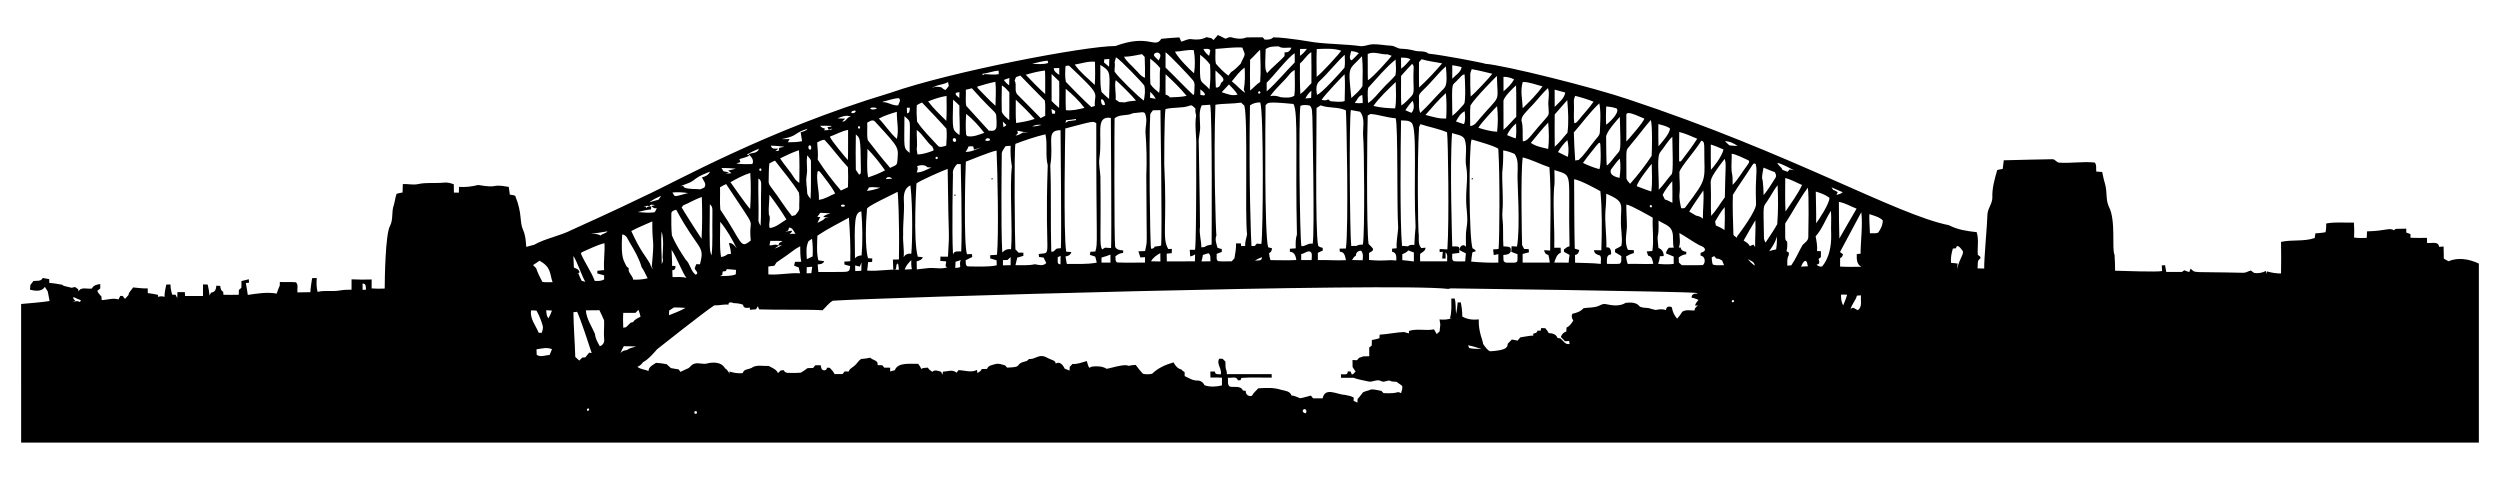 <?xml version="1.0" encoding="utf-8"?>
<svg version="1.1" id="Layer_1" xmlns="http://www.w3.org/2000/svg" xmlns:xlink="http://www.w3.org/1999/xlink" x="0px" y="0px"
	 viewBox="0 0 2604.051 497.534" enable-background="new 0 0 2604.051 497.534" xml:space="preserve">
<path d="M22.025,461.05h2560V274.537c-9.733-4.587-21.414-6.84-31.6-2.413c-1.653-0.893-3.307-1.8-4.893-2.693
	c-0.04-4.213-0.107-8.427-0.227-12.64c-1.6,0.107-3.16,0.213-4.68,0.32c-0.707-6.333-8.267-3.333-12.547-4.067
	c-0.067-1.773-0.093-3.533-0.093-5.293c-5.72,0.093-11.44,0.173-17.133-0.093c-0.013-0.96-0.053-2.893-0.067-3.867
	c-1.48-0.52-2.933-1.04-4.346-1.547c0-1.013-0.013-3.04-0.027-4.053c-3.72,0.093-7.414,0.187-11.107,0.213
	c-0.413,0.36-1.227,1.067-1.64,1.427c-5.412-2.971-7.641,0.662-28.107,1.147c-0.133,2.267-0.293,4.52-0.333,6.787
	c-4.4,0.307-8.8,0.24-13.147-0.307c0.213-5.2,0.213-10.413-0.187-15.6c-9.614,0.293-19.347-0.88-28.84,0.933
	c-0.094,3.027,0,6.107-0.72,9.067c-3.493,0.787-7.093,0.867-10.6,1.253c-0.253,1.6-0.467,3.2-0.667,4.813
	c-11.293,3.92-23.52,1.453-35.094,4.04c0.307,10.96,0.08,21.933,0,32.907c-4.973-0.013-9.866-0.773-14.613-2.173
	c-0.16,0.68-0.467,2.04-0.627,2.72c-0.107-0.8-0.333-2.4-0.453-3.2c-3.84,1.933-8.053,2.8-12.307,2.067
	c-1.12-0.933-2.28-1.773-3.48-2.52c-2.64,0.653-5,2.427-7.773,2.373c-55.827-1.336-49.243,0.875-54.934-4.347
	c-0.36,0.893-1.066,2.693-1.427,3.587c-1.76-0.467-3.413-1.187-5.04-1.867c-0.68,0.44-2.04,1.333-2.72,1.773
	c-5.4-0.013-10.8,0.04-16.173-0.053c-0.44-2.347-0.853-4.693-1.28-7.04c-0.853,0.067-2.547,0.213-3.4,0.293
	c0.067,1.933,0.173,3.88,0.307,5.827c-5.294,1.274-41.685-0.25-48.92-0.333c-0.053-5.56-0.146-11.12-0.586-16.667
	c-3.1-5.577,1.69-36.113-6-50.253c-3.293-7.187-1.573-15.36-3.733-22.813c-1.24-4.32-2.32-8.68-3.133-13.107
	c-2.08-0.147-4.133-0.28-6.147-0.413c-0.453-3.12,0.64-6.867-1.587-9.427c-12.4-1.333-24.933,1.013-37.373,0.107
	c-2.507-0.533-3.933-3.347-6.507-3.573c-0.279-0.02-47.437,0.937-50.907,1.133c-0.4,3-0.747,6-1.093,9.013
	c-1.947,0.333-3.88,0.52-5.707,1.147c-2.693,9.28-5.44,18.787-5.08,28.587c0.08,6.6-5.213,11.813-5.16,18.413
	c-0.137,9.24-3.692,47.207-3.32,55.6c-2.333-0.08-4.64-0.133-6.933-0.187c0.613-3.453-0.947-8.28,2.88-10.24
	c0.013-0.453,0.053-1.347,0.067-1.787c-0.68-0.52-2.013-1.573-2.693-2.093c-0.587-7.853,1.28-15.947-1.16-23.6
	c-9.906-1.067-19.96-2.507-28.88-7.24c-54.594-10.847-162.798-74.364-334.027-131.133c-35.64-12.17-128.872-35.522-148.8-36.987
	c-3.728-1.344-46.283-9.41-59.173-10.56c-4.16-3.44-9.8-1.76-14.627-3.12c-4.653-1.267-9.413-1.893-14.2-2.027
	c-3.787-0.12-6.747-3.187-10.56-3.16c-6.24-0.293-12.4-1.653-18.64-1.507c-4.133,0.107-7.96,2.053-12.067,2.053
	c-16.373-2.253-32.973-2.013-49.373-4.133c-1-0.079-28.789-5.116-42.347-5.093c-2.413,2.44-5.8,2.453-8.987,2.347
	c-0.48-0.587-1.427-1.787-1.907-2.387c-5.707,0.027-11.413-0.067-17.107,0.12c-4.867,2.04-10.16,1.427-15.107,0.04
	c-2.333-1-4.467,0.467-6.56,1.293c-2.733-1.2-5.413-2.48-8.053-3.84c-1.48,1.747-2.973,3.48-4.453,5.213
	c-0.56-0.48-1.68-1.44-2.24-1.907c-1.76-0.293-3.493-0.653-5.187-1.08c-4.693,2.56-10.16,2.88-15.333,2.133
	c-3.867-0.76-7.28,1.68-10.893,2.56c-0.667-1.48-1.32-2.96-1.973-4.44c-6.28,0.347-12.573,0.787-18.827,1.467
	c-6.756,10.779-12.393-5.559-47.8,7.507c-30.479-0.152-171.047,26.458-235.08,48.973
	c-127.814,38.422-222.413,92.343-255.427,107.333c-28.649,14.041-75.507,35.12-75.507,35.12
	c-12.653,6.52-27.147,8.693-39.587,15.653c-2.68,0.773-5.373,1.493-8.08,2.133c-0.467-5.853-0.72-11.88-3.173-17.32
	c-4.185-9.099-0.579-16.704-8.28-35.787c-1.667-1.027-3.8-0.853-5.64-1.307c-0.4-2.68-0.773-5.36-1.12-8.04
	c-20.314-3.67-8.697,1.922-31.893-2.013c-6.52,1.64-13.2,2.493-19.907,1.973c-0.067,2-0.133,4.013-0.187,6.013
	c-1.733-0.013-3.453-0.04-5.173-0.067c-0.04-2.88-0.067-5.747-0.08-8.627c-3.4-1.293-6.987-2.267-10.653-1.72
	c-8.92,0.88-18.013-0.467-26.813,1.547c-5.187,1.08-10.427-0.413-15.653-0.04c-0.08,2.907-0.16,5.827-0.267,8.747
	c-2.093,0.387-4.2,0.733-6.227,1.36c-1.44,3.84-1.693,8-2.933,11.893c-2.52,6.947-0.373,14.773-3.867,21.467
	c-4.96,8.588-5.521,55.821-5.573,65.333c-4.547,0.227-9.107,0.267-13.64-0.147c0.013-3.107,0.027-6.2,0.04-9.307
	c-6.973,0.253-13.96,0.187-20.933-0.16c0.013,3.6,0,7.187,0,10.787c-4.12-0.027-8.253,0.12-12.32,0.84
	c-7.64,1.333-15.493-0.413-23.08,1.427c-1.213-4.72-1.227-9.6-0.853-14.427c-1.613,0.04-3.227,0.093-4.827,0.147
	c-0.733,4.853-1.533,9.707-1.813,14.613c-4.48,0.093-8.96,0.173-13.44,0.24c-0.587-3.4,1.28-8.067-1.627-10.56
	c-5.573-0.48-11.187,0-16.773-0.293c0,0.92-0.027,2.76-0.027,3.68c-1.253,2.733-2.307,5.547-3.213,8.413
	c-10-1.8-20.16-0.12-30.093,1.387c-0.52-4.16-1.413-8.253-2-12.387c0.827-0.093,2.467-0.267,3.293-0.347
	c-0.067-0.907-0.2-2.693-0.267-3.587c-2.533,0.613-5.067,1.253-7.6,1.893c-0.04,2.333-0.067,4.667-0.107,7
	c-0.64,0.56-1.92,1.68-2.56,2.24c-0.08,1.667-0.147,3.347-0.213,5.013c-5.293,0.093-10.6,0.16-15.893,0.027
	c-0.08-0.813-0.24-2.44-0.32-3.253c-2.533-1.08-2.72-3.653-3.053-6.013c-1.387-0.067-2.773-0.12-4.16-0.173
	c0.027,3.653-1.387,6.92-5.44,7.187c-0.387,0.76-1.147,2.253-1.533,3.013c-0.387-3.853-0.987-7.68-1.933-11.427
	c-1.627-0.053-3.253-0.107-4.867-0.16c0,4.04-0.013,8.08-0.027,12.12c-6.227,0.04-12.453-0.013-18.667-0.04
	c-0.067-1.013-0.187-3.013-0.24-4.013h-7.733c-0.053,2.067-0.093,4.147-0.147,6.227c-0.453-0.893-1.333-2.667-1.773-3.547
	c-0.853,0.013-2.56,0.04-3.413,0.053c-1.213-3.453-1.773-7.08-1.92-10.733c-1.453,0.04-2.893,0.093-4.347,0.133
	c-0.987,4.213-1.773,8.48-1.867,12.827c-2.227-0.96-4.56-0.68-6.827-0.013c0.04-0.533,0.12-1.6,0.16-2.133
	c-3.533-0.76-7.08-1.413-10.667-1.813c-0.053-1.64-0.107-3.267-0.147-4.88c-5.08,0.2-10.107-0.6-15.147-1.027
	c-1.613,1.827-2.893,3.92-4.4,5.84c-0.107,0.507-0.32,1.533-0.427,2.04c-1.213,1.347-2.427,2.68-3.64,4.027
	c-0.933-0.907-1.733-1.933-2.387-3.04c-0.64-0.013-1.92-0.04-2.56-0.04c-0.6,1.213-1.213,2.44-1.827,3.667
	c-5.813-1.827-11.72,0.56-17.587,0.693c-0.04-0.92-0.133-2.76-0.173-3.68c-1.613-1.853-3.52-3.573-4.333-5.947
	c0.76-0.613,2.293-1.853,3.053-2.48c0.027-1.533,0.04-3.053,0.053-4.587c-3.44,0.387-7.067,1.213-8.747,4.627
	c-4.56,0.92-11.52-2.213-13.88,3.093c-0.107-0.587-0.333-1.773-0.44-2.373c-0.813-0.573-2.427-1.72-3.24-2.293
	c-0.88,0.2-2.627,0.613-3.507,0.813c-2.72-0.72-5.467-1.387-8.213-1.973c-0.44-0.307-1.293-0.92-1.733-1.213
	c-4.413-0.8-8.84-1.587-13.333-1.84c-0.027-1-0.08-2.987-0.107-3.973c-2.227-0.467-4.48-0.867-6.733-1.213
	c-1.733,3.88-6.333,2.667-9.733,3.16c-1.053,1.4-2.107,2.8-3.173,4.2c-0.107,1.627-0.227,3.253-0.347,4.88
	c5.067,1.24,12.427,2.387,15.4-3.04c0.973,1.64,2,3.267,3.08,4.853c0.56,3.333,1.213,6.64,1.893,9.96
	c-9.827,1.493-19.747,2.147-29.64,3.08V461.05z M2034.159,258.897c0.8-0.067,2.413-0.213,3.213-0.293
	c0.947-5.32,5.067,0.013,6.56,2.187c2.784,2.928-2.434,7.193-5.52,19.573c0.2-1.947,0.413-3.893,0.707-5.827
	c-2.28-0.373-4.573-0.56-6.84-0.68C2031.679,268.764,2032.692,263.764,2034.159,258.897z M1850.039,259.764
	c-2.427,0.587-4.867,1.013-7.213,1.787c3.427-4.667,6.56-9.573,8.12-15.213C1850.879,250.817,1850.879,255.351,1850.039,259.764z
	 M1851.199,233.524c-3.64,6.627-8.067,12.813-12.187,19.16c-1.04-1.747-1.773-3.68-1.64-5.733
	c-0.704-37.066-1.016-30.123,3.413-37.413c3.84-5.4,6.613-11.493,10.813-16.627C1852.172,206.431,1852.332,220.044,1851.199,233.524
	z M1876.025,277.711c1.093-2.2,1.787-5.08,4.387-6c2.467,0.547,1.88,3.813,2.8,5.64
	C1880.812,277.511,1878.399,277.644,1876.025,277.711z M1919.879,318.124c-1.92-3.467-2.36-7.36-2.2-11.253
	c2.08,0.013,4.187,0.027,6.307,0.04C1922.959,310.764,1921.452,314.471,1919.879,318.124z M1935.079,323.124
	c-2.547-1.173-5.6-4.587-7.52-0.627c0.973-5.453,5.32-9.293,6.693-14.6c1.053-0.067,3.16-0.173,4.213-0.227
	C1937.785,312.951,1940.265,319.511,1935.079,323.124z M1947.172,223.004c4.747,1.72,10.2,2.827,13.92,6.467
	c0.2,4.667-2.16,9.24-4.813,12.933c-2.747,0.96-5.72,0.467-8.533,0.56C1947.625,236.297,1946.879,229.671,1947.172,223.004z
	 M1938.025,264.217c-0.987,0.12-2.987,0.347-3.973,0.453c-0.16,4.907-0.253,10.547,4.733,13.213
	c-7.387,0.067-14.76,0.227-22.12-0.227c-0.013-2.947,0-5.893,0.067-8.84c1.813-0.64,2.64-2.147,2.92-3.96
	c-1.053-0.773-2.08-1.56-3.08-2.333c0,0,22.212-41.531,22.213-41.533C1940.399,235.391,1938.065,249.804,1938.025,264.217z
	 M1915.919,248.417c-0.413-12.72-0.467-25.427-0.507-38.147c6.547,1.173,12.307,4.68,18.427,7.093
	C1927.879,227.724,1921.772,237.991,1915.919,248.417z M1919.412,200.124c-1.72,1.867-4.253,2.24-6.52,2.92
	c0.32-0.72,0.96-2.173,1.28-2.893c-1.44-1-2.96-1.88-4.64-2.293c-0.467-0.693-1.4-2.093-1.867-2.8
	C1911.585,196.711,1915.372,198.724,1919.412,200.124z M1905.545,205.991c0.625,5.283-11.161,23.182-13.84,26.587
	c0.253-11-0.293-22-0.36-33C1896.332,200.977,1901.372,202.817,1905.545,205.991z M1907.132,219.644
	c0.667,8.227-0.173,16.467,0.267,24.707c0.227,11.613-1.853,23.933-9.32,33.133c-2.28,0.68-4.36-0.28-5.92-1.84
	c3.853-0.44,2.973-3.28,2.08-5.88c0.613-0.493,1.84-1.48,2.453-1.973c-0.027-2.067-0.027-4.12,0-6.187
	c-1-0.013-2.987-0.067-3.987-0.08c0.36-5.187-0.467-10.307-1.52-15.347C1898.199,238.431,1901.425,228.257,1907.132,219.644z
	 M1883.559,247.004c-0.067,3.787-3.693,5.827-6.013,8.267c-4.013,6.947-7.067,14.467-11.68,21.08c-1.04,0.093-3.12,0.293-4.16,0.4
	c0.08-3.573-0.573-7.467,1.4-10.68c0.08-0.693,0.24-2.08,0.32-2.773c-0.64-0.44-1.933-1.293-2.573-1.72
	c0.96-3.2,0.92-6.547,0.68-9.84c-2.762-2.525-1.858-1.738-2.053-18.907c8.04-12.333,14.813-25.533,23.613-37.333
	C1884.452,202.863,1883.642,243.278,1883.559,247.004z M1859.825,220.297c-0.533-11.6-0.4-23.227-0.267-34.84
	c6.213,1.427,11.653,4.88,17.52,7.213C1872.425,202.497,1865.879,211.297,1859.825,220.297z M1868.625,177.311
	c-1.12-0.213-3.333-0.627-4.453-0.827c-0.533,0.613-1.613,1.84-2.16,2.453c-1.84-0.627-3.64-1.267-5.4-1.973
	c-0.92-3.08-4.293-4.333-5.32-7.36C1857.492,171.124,1862.892,174.644,1868.625,177.311z M1836.932,174.604
	c3.933,1.467,7.707,3.387,11.733,4.68c1.28,2.04,1.92,4.467,0.293,6.533c-3.827,5.907-7.413,12.027-11.92,17.44
	c-0.027-1.002-0.431-15.867-1.6-17.173C1835.239,182.191,1836.345,178.417,1836.932,174.604z M613.385,427.524
	c-1.893,0.8-2.493,0.227-1.8-1.693C613.492,425.057,614.092,425.617,613.385,427.524z M613.639,367.351
	c-1.253,1.693-2.707,3.213-3.947,4.907c-0.787,0.04-2.36,0.133-3.147,0.187c-1.067,1.04-2.133,2.08-3.187,3.133
	c-1.387-1.293-2.773-2.573-4.16-3.84c-0.4-15.52-1.76-30.973-1.92-46.507c1.28-0.16,2.56-0.307,3.853-0.453
	c0.474,1,3.623,7.268,15.173,42.92C615.639,367.617,614.305,367.444,613.639,367.351z M624.772,360.591
	c-2.173-3.973-4.747-8.013-4.987-12.667c-3.373-8.107-8.973-15.68-9.52-24.667c4.693,0.013,9.387-0.067,14.08-0.133
	c1.573,3.52,3.467,6.893,4.88,10.48c0.373,6.68-0.613,13.387,0.107,20.067C629.785,356.684,627.745,359.844,624.772,360.591z
	 M725.719,430.777c-2.187,0.627-2.92-0.133-2.213-2.293C725.665,427.857,726.399,428.631,725.719,430.777z M1360.039,430.471
	c-2.547-0.04-4.707-3.027-1.6-4.32C1360.559,425.604,1361.572,428.964,1360.039,430.471z M1530.385,362.564
	c-0.307-0.72-0.933-2.16-1.24-2.88c4.88,0.733,9.533,2.48,14.24,3.947C1539.052,363.177,1534.625,363.591,1530.385,362.564z
	 M1784.092,275.511c-0.973-2.32-0.867-4.893-1.2-7.333c0.653-0.36,1.96-1.067,2.613-1.427c0.56,0.627,1.653,1.88,2.2,2.507
	c0.747,0.12,2.227,0.347,2.96,0.467c0.773,0.373,2.307,1.147,3.08,1.533c0.68,1.64,1.373,3.28,2.04,4.947
	C1791.905,276.004,1787.772,276.924,1784.092,275.511z M1796.292,239.644c-2.747-2.067-5.907-3.427-9.013-4.787
	c-0.2-1.027-0.587-3.107-0.787-4.147c3.12-5.147,6.027-10.467,10-15.027C1796.759,223.671,1796.679,231.671,1796.292,239.644z
	 M1804.945,315.057c-1.64-0.867-1.573-1.787,0.2-2.773C1806.785,313.124,1806.719,314.057,1804.945,315.057z M1820.465,269.871
	c2.92,1.64,7.307,2.773,7.28,6.907C1825.052,274.751,1822.625,272.431,1820.465,269.871z M1828.172,257.244
	c-0.467-0.627-1.413-1.867-1.88-2.493c-0.92,0.413-2.76,1.253-3.68,1.68c-1.173-2.907-3.933-4.307-6.413-5.84
	c3.813-7.133,8.16-14.133,12.24-21.187C1828.852,238.697,1828.039,247.964,1828.172,257.244z M1828.772,170.791
	c2.119,8.81-0.705,10.434,0.347,41.493c0.636,6.798-16.258,29.488-19.667,33.88c-0.067,0.373-0.187,1.107-0.24,1.48
	c-1.573-1.293-4.173-2.12-3.68-4.627c-0.347-13.347-1.053-26.72-0.52-40.08c6.107-10.067,13.12-19.653,19.427-29.627
	C1825.372,171.924,1826.599,169.151,1828.772,170.791z M1820.812,166.831c2.72,1.24-0.067,4-0.973,5.533
	c-5.093,6.693-9.147,14.227-15.08,20.227c-0.013-4.627,0.133-9.307-1.053-13.813c-0.52-6.213,0.2-12.48,0.067-18.707
	C1809.785,161.271,1815.225,164.377,1820.812,166.831z M1809.892,152.084c-2.893-0.12-5.707-0.4-8.533-0.667
	c-1.6-1.427-3.173-2.853-4.653-4.347C1801.465,147.097,1806.145,149.204,1809.892,152.084z M1782.012,150.537
	c4.547,1.373,8.88,3.32,13.24,5.187c-1.742,7.671-11.075,19.184-13.12,21.12C1781.865,168.084,1781.999,159.311,1782.012,150.537z
	 M1796.439,165.471c1.903,5.917,0.702,6.686,0.2,40c-4.827,6.4-8.773,13.467-14.213,19.4c-0.773-9.973,0.08-19.973-0.413-29.96
	C1782.351,187.378,1778.53,188.613,1796.439,165.471z M1775.212,153.591c-0.172,35.662,4.429,30.375-19.44,61.973
	c-0.947,1.813-3.013,1.387-4.653,1.293c-1-4.987-2.267-10.027-1.693-15.133c0.853-7.56-0.267-15.133-0.107-22.707
	c1.814-5.89,17.383-23.061,22.787-32.467C1775.479,147.057,1775.065,151.057,1775.212,153.591z M1773.745,227.857
	c-1.907-1.933-4.44-2.88-7.067-3.24c-2.36-1.453-4.76-2.827-7.12-4.227c4.507-7.6,9.733-14.733,14.667-22.053
	C1775.065,208.191,1773.639,218.017,1773.745,227.857z M1749.132,137.457c6.48,1.613,12.56,4.507,18.733,7.04
	c-5.187,8.24-11.227,15.88-17.053,23.653c-0.453-0.013-1.347-0.027-1.8-0.04C1748.839,157.911,1749.025,147.671,1749.132,137.457z
	 M1750.652,257.844c-0.493-0.013-1.467-0.027-1.96-0.04c1.987-4.84,0.747-10.053,0.587-15.08c6.987,3.84,13.453,8.693,20.494,12.52
	c2.413,1.2,5.907,1.787,6.2,5.093c-0.747,2-2.893,2.413-4.613,3.067c0,0.72,0.013,2.16,0.013,2.893
	c4.813,0.373,5.547,7.2,2.413,9.76c-7.333,0.44-14.693,0.027-22.013,0.147c-1.04-0.933-2.04-1.853-3.027-2.76
	c-0.08-1.747-0.133-3.507-0.173-5.24c2.227-1.893,4.893-3.027,7.813-3.387c0.04-0.627,0.107-1.88,0.133-2.493
	C1753.745,261.897,1751.012,261.017,1750.652,257.844z M1727.385,129.204c4.093,1.093,8.36,2.093,11.987,4.387
	c0.818,4.501-8.841,15.376-11.88,18.8C1727.252,144.671,1727.359,136.937,1727.385,129.204z M1729.532,158.257
	c4.28-5.16,7.44-11.213,12.387-15.8c1.064,39.384,0.088,38.424-1.547,39.96c-4.293,5-7.893,10.587-12.6,15.213
	C1728.23,183.075,1725.348,162.491,1729.532,158.257z M1741.999,211.284c-2.507-1.413-5.04-2.747-7.813-3.493
	c-0.827-1.613-1.68-3.213-2.333-4.893c2.613-5.16,6.2-9.813,10-14.173C1742.185,196.244,1741.972,203.764,1741.999,211.284z
	 M1727.559,229.711c5,3.493,12.373,4.973,14.28,11.587c1.6,5.387,0.12,11.2,1.573,16.667c-1.693,0.027-3.36,0.053-5.013,0.093
	c-1.587,1.653-2.8,3.587-3.107,5.907c2.667,1.133,5.36,2.2,8.067,3.293c-0.013,2.547-0.013,5.093,0,7.653
	c-5.387,0.6-10.813,0.507-16.187-0.093c0.92-2.547,1.573-5.173,1.76-7.88c1-0.067,2.987-0.173,3.987-0.24
	c0.133-3.8-1.76-7.133-5.44-8.373C1725.239,238.374,1728.117,252.702,1727.559,229.711z M1719.985,199.471
	c-2.744-0.966-6.829-2.217-15.12-5.533c1.03-5.459,14.661-22.256,15.613-23.307C1720.545,180.231,1721.412,189.951,1719.985,199.471
	z M1720.625,215.791c-1.827,0.56-2.52-0.107-2.08-1.987C1720.332,213.244,1721.025,213.911,1720.625,215.791z M1720.359,162.417
	c-6.747,10.173-14.28,19.933-22.4,29.04c-1.68-2.12-4.24-4.173-3.84-7.16c0.108-34.334-1.446-25.322,5.32-34.68
	c6.947-7.987,13.013-16.707,20.067-24.613C1721.32,129.681,1720.787,158.907,1720.359,162.417z M1712.745,123.524
	c-0.038,2.802-16.756,21.925-18.707,23.88c0.067-8.667,0.08-17.333-0.013-25.987
	C1693.279,115.449,1698.056,117.137,1712.745,123.524z M1694.572,232.191c-0.093-6.4-0.667-12.773-0.547-19.173
	c4.69,0.517,26.384,13.075,27.493,13.733c-0.573,11.587,1.387,23.16-0.4,34.68c-1.987,0.147-3.947,0.32-5.893,0.493
	c0.427,1.467,0.92,2.947,1.48,4.4c4.267,0.56,4.587,5.173,5.413,8.533c-8.88,0.453-17.813-0.28-26.707,0.067
	c-0.893-2.52-1.427-5.133-1.693-7.773c2.547-1.533,5.267-2.8,8.187-3.533c-0.027-0.76-0.093-2.28-0.12-3.053
	c-2.067-0.093-4.12-0.2-6.133-0.293C1691.279,251.297,1695.239,241.577,1694.572,232.191z M1683.345,161.591
	c-3.253,3.627-5.707,8.013-9.733,10.893c-0.419-1.505-0.625-28.469-0.64-29.48c-0.776-5.016,13.269-20.205,14.28-21.227
	C1688.392,161.217,1688.264,155.328,1683.345,161.591z M1686.919,185.364c-4.133-1.08-10.787-2.867-8.947-8.627
	c2.947-3.947,5.707-8.067,9.227-11.547C1688.279,171.871,1687.905,178.697,1686.919,185.364z M1673.065,110.844
	c3.693,0.347,7.427,0.853,10.933,2.173c3.721,4.297-8.87,15.666-10.973,16.88C1672.572,123.551,1672.812,117.191,1673.065,110.844z
	 M1672.279,219.111c0.627-5.76,0.707-11.547,0.88-17.333c23.089,9.954,12.76,11.298,15.8,39.893c0.32,4.76,0.88,9.64-0.08,14.347
	c-2.013,1.467-4.32,2.453-6.493,3.587c-0.067,0.76-0.173,2.267-0.227,3.027c2.187,1.413,4.427,2.773,6.693,4.107
	c-0.52,2.627,0.907,6.267-1.773,7.987c-4.413,0.413-8.84,0.107-13.253,0.133c0.107-3.84-1.093-9.507,4.333-9.893
	c0.12-3.267-0.28-8.093-4.88-7.267C1673.545,244.831,1671.385,231.977,1672.279,219.111z M1666.012,176.204
	c-5.933-1.547-11.64-3.8-17.147-6.467c4.4-6.32,9.347-12.24,14.133-18.267c1.12-0.707,2.92-4.667,3.893-1.64
	C1667.033,151.302,1668.171,169.768,1666.012,176.204z M1640.759,99.844c6.48,1.613,12.893,3.587,19.12,6.067
	c-4.613,6.84-10.48,12.693-15.547,19.16c-1.307,1.307-2.44,3.48-4.573,3.133c-0.907-7.08,0.093-14.213-0.347-21.307
	C1639.145,104.444,1639.705,102.057,1640.759,99.844z M1665.892,107.591c1.867,9.907,0.867,19.947,0.547,29.933
	c-0.107,3.92-3.613,6.413-5.693,9.387c-5.493,6.56-9.987,14.053-16.467,19.72c-0.88,0.133-2.64,0.413-3.52,0.547
	c-0.68-9.72-1.173-19.453-1.427-29.187C1648.199,127.884,1656.052,116.817,1665.892,107.591z M1639.625,186.764
	c5.757,0.359,26.051,11.496,27.387,12.427c1.92,20.427,1.627,40.987,0.973,61.48c-2.56-0.027-5.093-0.04-7.613-0.053
	c0.107,3.68,3.333,4.64,6.28,5.56c1.787,2.48,0.507,5.867,0.773,8.72c-8.88-1.053-17.853-0.827-26.76-1.267
	c-0.08-2.707-0.133-5.4-0.107-8.107c2.88-0.227,4.107-2.493,4.373-5.133c-1.56-0.467-3.094-0.92-4.627-1.36
	C1639.839,246.097,1639.665,197.937,1639.625,186.764z M1619.359,93.364c3.667,1.04,7.373,1.987,11.053,3.053
	c-1.067,6.427-6.88,10.453-11.027,14.987C1619.305,105.391,1619.359,99.377,1619.359,93.364z M1619.412,119.271
	c4.227-5.093,8.787-9.933,13.093-14.973c0.84,11.32,1.747,22.707,0.173,34.027c-4.427,4.827-8.213,10.24-13.227,14.507
	C1619.252,141.644,1619.359,130.457,1619.412,119.271z M1633.025,163.417c-3.44-1.613-6.773-3.427-10.2-5.04
	c2.72-4.547,5.867-8.84,9.813-12.427C1633.825,151.711,1634.345,157.644,1633.025,163.417z M1618.705,196.351
	c1.013-6.36,0.387-12.8,0.4-19.2c20.681,6.757,13.979-0.372,15.747,79.413c-2.387,0.32-4.133,1.987-5.933,3.387
	c0.067,0.613,0.213,1.84,0.293,2.453c1.88,1.013,3.787,2.067,5.68,3.133c-0.52,2.653-0.787,5.36-0.947,8.053
	c-5,0-10,0.027-14.987-0.067c1.36-3.92,2.467-8.68,6.8-10.32c-0.053-1.733-0.107-3.44-0.147-5.16c-2.24,0-4.48,0.013-6.667,0.027
	C1619.439,237.471,1617.492,216.911,1618.705,196.351z M1586.172,85.337c7.08,0.093,13.693,2.933,20.493,4.613
	c-5.84,8.413-13.253,15.627-20.56,22.773C1585.732,103.577,1583.319,94.351,1586.172,85.337z M1592.452,113.391
	c7.053-6.827,12.693-14.947,19.933-21.6c2.24,6.347-0.36,12.693,0.547,19.147c0.237,12.608,3.459,4.011-17.987,30.147
	c-2.44,2.613-4.773,6.067-8.747,6.067c-0.52-7.24,0.653-14.613-1.413-21.68C1584.879,120.444,1589.492,117.017,1592.452,113.391z
	 M1612.625,155.111c-6.173-1.427-12.827-2.587-18.053-6.28c5.92-7.12,11.613-14.493,18.067-21.147
	C1613.359,136.777,1613.759,146.031,1612.625,155.111z M1586.119,163.964c9.6,2.413,18.413,7.147,27.8,10.293
	c2.133,26.715,0.615,72.499,0.773,86.72c-2.12-0.147-4.227-0.28-6.307-0.4c0.373,2.52,1.733,4.573,4.44,4.92
	c0.707,2.64,1.173,5.333,1.44,8.053c-9.427,0.04-18.84,0.013-28.253,0c-0.013-3.013-0.013-6.013,0-9.013
	c2.173-0.56,4.373-1.12,6.56-1.733c-0.04-0.827-0.133-2.48-0.173-3.307c-1.627-0.053-3.227-0.107-4.8-0.173
	c-0.693-1.373-1.4-2.72-2.147-4.04C1585.286,251.418,1583.771,179.355,1586.119,163.964z M1566.039,80.044
	c3.867-0.053,7.653,0.84,11.067,2.707c-2.787,4.827-6.773,8.787-11.013,12.347C1565.985,90.084,1565.999,85.057,1566.039,80.044z
	 M1579.145,88.964c0.467,10.893,0.08,21.8,0.227,32.707c-4.547,4.4-8.4,9.48-13.28,13.533c-0.107-9.88-0.093-19.773-0.067-29.667
	C1565.519,101.748,1576.961,90.675,1579.145,88.964z M1578.879,144.151c-3.147-0.773-6.013-2.347-9.04-3.373
	c1.907-4.84,5.453-8.84,9.347-12.2C1579.412,133.751,1579.639,138.991,1578.879,144.151z M1565.745,156.671
	c4.16,0.587,8.147,1.987,11.973,3.733c4.16,6.293,3.08,13.987,2.973,21.107c-0.384,8.586,3.068,54.734-0.56,75.293
	c-1.907-0.12-3.787-0.227-5.64-0.333c-0.133,1.96-0.2,3.92-0.293,5.867c2.147,0.827,4.28,1.64,6.467,2.44
	c0,2.413,0.107,4.84-0.12,7.253c-1.467,2.267-4.4,1.347-6.613,1.613c-2.64-0.32-6.16,0.893-7.747-1.88
	c-0.267-2.053-0.227-4.12-0.267-6.173c3.32-0.16,8.32-0.933,7.72-5.413c0.52-4.067-5.12-3.227-7.667-3.52
	c-0.72-9.653,0.2-19.373-0.973-28.987c-0.627-5.587,0.547-11.173,0.347-16.76c0.08-10.24-0.707-20.453-0.613-30.68
	C1565.572,172.404,1565.945,164.537,1565.745,156.671z M1531.465,77.524c-0.04-1.933,0.92-3.667,1.48-5.48
	c7.24,1.213,14.347,3.107,21.507,4.787c-2.4,3.393-18.404,20.592-22.6,23.707C1531.439,92.871,1531.385,85.191,1531.465,77.524z
	 M1531.639,109.884c4.745-8.02,26.567-29.936,27.573-30.787c0.672,29.585,4.617,18.153-17.813,44.347
	c-2.813,3.187-5.28,7.573-10,7.84C1531.532,124.151,1530.919,116.977,1531.639,109.884z M1559.399,137.244
	c-6.693-0.373-13.133-2.187-19.493-4.147c2.67-5.146,18.054-21.206,19.48-22.507
	C1560.385,119.417,1560.452,128.417,1559.399,137.244z M1532.812,145.284c1.764,0.426,25.504,7.08,27.853,9.787
	c1.869,29.004,1.184,93.717,0.32,104.093c-1.853,0.56-3.827,0.413-5.693,0.573c0.187,1.987,0.4,3.987,0.613,5.987
	c1.573-0.333,3.173-0.667,4.787-1.013c-0.013,2.947-0.013,5.88,0.013,8.827c-9.467,0.293-18.893-0.2-28.307-1.053
	c0.267-3.227,0.787-6.44,1.28-9.64c0.907-0.307,2.72-0.92,3.627-1.227c-0.747-1.387-1.853-2.333-3.347-2.8
	C1529.968,250.599,1529.829,151.959,1532.812,145.284z M1512.692,67.964c3.28,0.373,6.533,1.04,9.747,1.88
	c-0.773,5.52-6.307,8.333-9.733,12.173C1512.639,77.337,1512.639,72.657,1512.692,67.964z M1518.999,82.511
	c2.107-1.693,3.56-4.853,6.52-5.053c0.389,2.909,1.545,28.587-0.587,30.92c-3.827,4.307-7.547,8.773-12.16,12.28
	C1512.165,81.344,1511.993,90.941,1518.999,82.511z M1524.919,129.311c-2.813-0.893-5.627-1.76-8.36-2.8
	c2.24-4.12,4.68-8.533,9.12-10.64C1526.012,120.337,1526.719,125.044,1524.919,129.311z M1512.505,138.564
	c4.333,1.813,10.44,1.68,13,6.227c3.413,9.267-0.067,19.24,1.747,28.773c2.013,11.067-0.187,22.2-0.067,33.307
	c-0.28,9.987,2.387,19.987,0.493,29.92c-1.2,6.667-0.667,13.48-0.72,20.213c-2.813-3.68-6.667-0.307-6.88,3.32
	c2.147,1.36,4.427,2.547,6.8,3.507c-0.267,2.8-0.453,5.613-0.707,8.413c-3.973,0.027-7.947,0.267-11.88-0.2
	c-2.64-1.653-1.307-5.12-1.68-7.667c2.494-0.28,5.013-0.587,7.52-0.973c-0.04-1.96-0.147-3.933-0.307-5.88
	c-2.053-1.413-4.813-0.587-7.12-0.88C1512.691,255.643,1509.965,171.999,1512.505,138.564z M1478.065,64.724
	c0.88-1.013,1.773-2.013,2.68-3.027c6.96,2.147,14.28,2.827,21.413,4.32c-7.533,8.8-15.453,17.307-24.013,25.107
	C1477.919,82.324,1478.025,73.524,1478.065,64.724z M1482.972,93.217c8.12-7.627,14.747-16.68,23.08-24.067
	c2.142,21.926-0.709,21.311-4.36,25.4c-7.56,7.6-14.36,15.92-22.32,23.107c-2.16-5.04-0.92-10.84-1.36-16.2
	C1477.532,97.831,1480.785,95.551,1482.972,93.217z M1506.372,123.484c-7.427,0.373-14.493-1.947-21.573-3.773
	c6.787-7.853,13.587-15.72,21.267-22.72C1506.879,105.791,1506.905,114.671,1506.372,123.484z M1478.119,132.337
	c0.347-0.747,1.04-2.253,1.4-3c9.173,3.013,18.88,4.68,27.747,8.44c1.113,6.668,2.339,94.473,0.347,122.013
	c-2.707-0.147-5.387-0.28-8.053-0.44c0,0.8-0.013,2.4-0.013,3.213c0.827-0.08,2.467-0.24,3.293-0.307
	c-0.24,2.333-0.427,4.68-0.64,7.027c0.893,0.013,2.693,0.027,3.587,0.04c-0.093-2.16-0.133-4.307-0.12-6.453
	c2.84,2.24,1.347,6.253,1.747,9.347c-9.387,0.013-18.76,0-28.134,0c-0.093-2.6-0.28-5.213-0.013-7.8
	c2.267-1.853,5.587-2.973,5.587-6.44c-1.107,0.107-3.307,0.32-4.413,0.427c-4.067-4.44-1.947-10.813-2.88-16.213
	C1477.142,239.63,1475.945,170.908,1478.119,132.337z M1469.145,61.751c-2.96,3.493-5.92,7.053-9.653,9.773
	c-0.16-3.84-0.16-7.667-0.147-11.507C1462.665,60.071,1466.185,59.951,1469.145,61.751z M1459.385,79.111
	c3.747-4.293,7.56-8.533,11.533-12.64c1.12,1.253,1.933,2.707,1.547,4.48c-0.9,21.659,1.773,25.052-2.373,29.32
	c-3.28,3.427-6.467,7.027-10.44,9.667C1459.052,99.684,1459.465,89.391,1459.385,79.111z M1470.145,117.524
	c-2.173-0.813-4.227-1.84-6.32-2.76c2.32-3.427,4.693-6.827,7.653-9.76C1473.065,108.924,1473.359,114.431,1470.145,117.524z
	 M1459.372,125.431c3.693,0.213,8.053-0.293,11,2.493c6.107,5.93,1.761,61.423,4.12,108.387c-0.533,6.267-1.08,12.533-1.267,18.84
	c-2.347-0.093-4.84-0.493-6.547,1.427c-2.12-0.173-4.24-0.333-6.307-0.48C1458.099,232.054,1458.808,153.106,1459.372,125.431z
	 M1472.719,263.017c-0.013,3.107-0.013,6.227-0.013,9.347c-4-0.56-8.013-1.04-12.027-1.4c-0.013-2.093,0-4.187,0.013-6.28
	c2.28-0.88,4.64-1.813,6.147-3.867C1468.785,261.524,1470.745,262.271,1472.719,263.017z M1445.385,56.604
	c1.053,0.373,3.173,1.133,4.227,1.507c-1.653,2.409-19.457,22.401-24.8,25.52c-0.307-9.12,0.013-18.253-0.187-27.387
	C1431.199,53.031,1438.452,57.097,1445.385,56.604z M1425.145,91.404c9.267-9.973,17.907-20.76,28.507-29.387
	c0.173,5.413,0.92,10.933-0.067,16.293c-4.04,4.92-9.013,8.973-13.2,13.747c-5.093,5.133-9.173,11.413-15.44,15.24
	C1424.959,102.031,1424.079,96.564,1425.145,91.404z M1453.185,112.884c-7.613-0.147-15.2-0.72-22.613-2.507
	c6.507-9.333,15.187-17,23.253-24.96C1453.839,94.551,1454.839,103.844,1453.185,112.884z M1424.639,120.311
	c0.733-0.4,2.173-1.2,2.907-1.6c8.853,0.667,17.32,3.92,26.2,4.453c2.636,8.117,1.113,92.713,2.627,114.373
	c-0.467,7.013-2.094,13.947-1.573,21.027c-1.613,0.147-3.213,0.307-4.8,0.467c0.013,0.813,0.04,2.44,0.053,3.253
	c4.747,0.627,4.533,5.387,4.333,9.093c-10.634-1.169-9.026,1.006-28.373-0.573c0-2.453,0-4.92,0.04-7.373
	c1.733-1.133,4.627-1.8,4.04-4.507c-1.373-1.747-3-3.24-4.547-4.787C1423.151,238.759,1424.036,133.402,1424.639,120.311z
	 M1407.345,53.257c2.8,0.147,5.56,0.787,8.053,2.147c-2.467,2.507-4.813,5.133-7.453,7.44
	C1404.292,61.671,1406.959,56.124,1407.345,53.257z M1418.639,58.564c1.173,10.28,0.693,20.68,0.56,31
	c-2.76,4.973-7.547,8.64-11.6,12.56C1403.866,66.873,1404.71,73.898,1418.639,58.564z M1419.439,107.324
	c-2.76,0.307-5.533,0.213-8.28-0.04c2.36-2.773,3.827-7.893,7.88-8.24C1419.372,101.791,1419.345,104.564,1419.439,107.324z
	 M1407.119,114.604c3.187,0.52,6.36,1.227,9.56,1.76c5.64,7.12,2.613,16.907,3.173,25.24c1.129,9.502,1.87,102.137-0.253,113.12
	c-2.227,0.173-4.573,0.013-6.453,1.373c-1.906,0.08-3.8,0.12-5.667,0.16C1406.015,245.594,1405.106,122.933,1407.119,114.604z
	 M1419.319,271.084c-3.68-0.107-7.347-0.187-11.013-0.227c1.12-1.707,2.053-3.693,4.053-4.56c-0.12-3.24,2.333-5.213,5.44-5.173
	C1420.105,264.017,1419.799,267.657,1419.319,271.084z M1371.559,51.084c8.507-0.227,17.253-1.053,25.48,1.733
	c-2.054,3.282-20.744,23.855-25.587,27.173C1371.332,70.364,1371.185,60.711,1371.559,51.084z M1374.359,84.551
	c9.253-8.693,17.027-18.813,26.307-27.493c0.12,4.453,0.6,9-0.213,13.427c-2.376,2.972-24.865,28.116-28.68,28.253
	C1371.092,93.964,1370.265,88.111,1374.359,84.551z M1400.612,105.324c-4.853,1.36-9.827,0.427-14.733,0.12
	c-0.64-0.507-1.92-1.493-2.56-1.987c-1.973,1.693-4.413,0.96-6.667,0.587c1.874-3.94,22.906-25.794,23.907-26.707
	C1401.305,86.644,1400.745,96.004,1400.612,105.324z M1371.332,112.511c1.4-0.947,2.827-1.867,4.267-2.773
	c8.493,3.227,18,1.307,26.293,5.187c0.666,6.581,2.99,120.974,0.027,143.92c-2.227,0.053-4.427,0.107-6.6,0.16
	c0.067,0.8,0.2,2.413,0.28,3.227c5.053-0.053,5.467,4.973,6.347,8.773c-9.747,0.52-19.507-0.333-29.253-0.133
	c-0.013-2.52-0.013-5.027,0-7.533c1.72-0.76,3.44-1.573,5.16-2.387c-0.04-0.693-0.107-2.08-0.133-2.76
	c-1.64-0.64-3.76-0.693-4.707-2.373C1369.648,242.328,1371.586,119.874,1371.332,112.511z M1354.159,51.017
	c2.347-0.067,4.707-0.107,7.093-0.107c-2,2.773-4.307,5.36-7.187,7.24C1354.039,55.777,1354.079,53.391,1354.159,51.017z
	 M1354.052,66.097c4.387-3.507,6.96-8.88,11.827-11.813c0.307,10.787,0.107,21.573,0.107,32.373c-3.84,3.76-7.08,8.16-11.493,11.293
	C1353.839,87.337,1354.025,76.711,1354.052,66.097z M1365.972,94.537c-0.053,2.507-0.147,5-0.253,7.493
	c-2.027,0.16-4.053,0.333-6.04,0.507C1361.292,99.524,1363.239,96.657,1365.972,94.537z M1354.545,110.177
	c3.053-1.147,6.613-0.893,9.76-0.2c3.093,2.92,2.16,7.733,2.68,11.56c0.006,1,2.564,121.94,0.32,132.4
	c-4.48-1.173-7.44,2.787-11.72,2.507C1353.752,247.067,1352.584,122.844,1354.545,110.177z M1366.212,270.884
	c-3.627,0.013-7.253,0.027-10.853,0.027c-0.013-2.12-0.013-4.213,0-6.32c3.533-0.173,7.973-5.267,10.68-1.173
	C1366.825,265.804,1366.172,268.404,1366.212,270.884z M1350.919,244.217c-1.56,4.707-1.4,9.547-1.227,14.453
	c-2.067,0.147-4.107,0.293-6.133,0.44v3.147c4.813,0.093,6.147,4.64,6.733,8.587c-8.987,0.613-17.987,0.013-26.973,0.12
	c-0.8-2.413-1.293-4.907-1.427-7.44c2.32-0.653,2.733-2.813,3.133-4.867c-1.373-0.373-2.747-0.733-4.093-1.093
	c-3.97-13.072-2.945-133.236-2.693-147.973c2.848-2.299-0.757-4.161,29.053-1.293
	C1352.522,117.014,1349.049,163.964,1350.919,244.217z M1348.159,99.751c-4.173,2.627-9.507,1.893-14.173,1.507
	c-3.52-1.347-7.187-1.987-10.92-1.107c5.747-8.36,13.76-14.747,20.04-22.653c1.467-1.92,3.307-3.493,5.48-4.56
	C1348.439,81.844,1349.372,90.937,1348.159,99.751z M1348.665,64.991c-9.933,9.907-18.72,20.92-29.267,30.213
	c-0.053-3.027-0.053-6.053-0.027-9.08c6.358-5.838,22.846-27.271,29.213-30.64C1348.679,58.657,1348.692,61.817,1348.665,64.991z
	 M1318.332,51.164c3.547-2.827,9.107-2.92,13.627-2.8c3.893,2.56,8.773,0.827,13.147,1.387c-1.067,3.053-3.587,5.44-7.027,4.627
	c-0.013,1-0.053,3.013-0.08,4.013c-5.747,6.293-12.587,11.44-18.253,17.827C1318.06,72.069,1317.412,73.432,1318.332,51.164z
	 M1302.119,62.191c3.76-3.187,6.747-7.16,10.493-10.373c0.293,11.16,0.853,22.373,0.013,33.52c-3.92,2.493-6.88,6.107-10.467,9
	C1301.919,83.617,1301.972,72.897,1302.119,62.191z M1311.559,97.737c-1.6-0.92-1.52-1.867,0.227-2.853
	C1313.385,95.804,1313.319,96.751,1311.559,97.737z M1301.999,109.764c3.187-2.147,6.827-3.307,10.72-3.027
	c3.647,10.375,3.029,136.51,1.133,147.387c-1.587-0.12-3.147-0.24-4.707-0.36c-0.56,0.613-1.68,1.827-2.24,2.44
	c-0.827,0.013-2.493,0.027-3.333,0.027C1303.222,254.351,1300.591,187.509,1301.999,109.764z M1307.145,271.377
	c2.267-1.413,4.733-2.507,7.24-3.48C1314.825,272.297,1309.972,271.137,1307.145,271.377z M1295.572,93.337
	c0.36,0.84,1.067,2.507,1.427,3.333c-5.267-3.28-9.027-8.293-13.92-11.96c4.12-5.027,8.053-10.493,13.347-14.36
	C1296.892,78.004,1296.905,85.764,1295.572,93.337z M1280.119,87.937c3.053,3.467,6.653,6.52,8.947,10.6
	c-5.84,1.787-11.107-0.84-16.547-2.493C1275.012,93.311,1277.532,90.591,1280.119,87.937z M1271.892,86.244
	c-0.787,2.733-2.12,5.533-5.467,4.853c-0.173-5.907-0.627-11.8-0.293-17.707C1275.001,81.461,1276.4,83.018,1271.892,86.244z
	 M1266.025,51.004c9.32-0.613,18.573-2.027,27.96-1.493c3.922,9.384,2.939,6.058-1.747,16.96c-3.053,3.107-6.067,6.32-9.827,8.573
	c-1,1.267-1.933,2.56-2.96,3.787c-4.76-3.627-9.093-7.96-12.973-12.507C1265.425,61.324,1266.252,56.084,1266.025,51.004z
	 M1265.999,109.097c8.813-1.44,17.827-0.84,26.693-2.2c1.16,1.04,2.373,2.04,3.467,3.187c3.883,14.77,0.411,114.637,2.813,134.147
	c-0.72,4-2.4,7.827-1.88,12.013c-1.08-0.013-3.227-0.027-4.293-0.027c-0.08-0.667-0.213-2.013-0.293-2.68
	c-1.707,0.013-3.4,0.027-5.067,0.04c0.293,5.253-0.773,10.4-1.653,15.547c-0.96,1.027-1.893,2.053-2.827,3.08
	c-4.68-0.053-9.373,0.267-14.027-0.133c-2.693-1.533-1.213-5.12-1.667-7.627c1.787-0.68,3.587-1.387,5.4-2.067
	c-0.013-0.747-0.027-2.24-0.04-2.987c-1.547-0.32-3.04-0.76-4.48-1.32c-1.027-4.107-2.92-8.613-1.107-12.76
	C1266.487,243.224,1263.873,163.494,1265.999,109.097z M1260.679,52.417c-0.253,1.96-0.787,3.867-1.267,5.773
	c-2.413-2-4.747-4.227-5.933-7.2C1255.865,51.244,1259.079,49.937,1260.679,52.417z M1250.092,56.991
	c3.787,3.013,7.52,6.267,10.32,10.267c0.587,8.587,0.533,17.32-0.587,25.88C1249.635,81.187,1249.518,91.831,1250.092,56.991z
	 M1255.105,98.004c-0.093,2.533-3.187,0.72-4.72,0.92c-0.067-1.947-0.107-3.88-0.107-5.827
	C1252.159,94.417,1254.065,95.871,1255.105,98.004z M1250.039,130.791c-0.027-7.013-1.627-14.6,1.747-21.107
	c2.92-0.2,5.84-0.44,8.773-0.587c2.348,10.351,1.487,144.653,1.48,145.653c-2.6,0.467-5.307,0.867-7.413,2.573
	c-0.827,0.08-2.467,0.24-3.293,0.32c0.027-7.2-2.467-14.2-1.387-21.413c0-16.178-1.3-86.414-1.293-86.707
	C1248.079,143.191,1250.545,137.111,1250.039,130.791z M1260.839,272.204c-3.147,0-6.28,0.013-9.4,0.08
	c0.733-2.16,1.173-4.4,1.493-6.653c1.92-0.72,3.84-1.48,5.893-1.853C1261.479,265.804,1260.599,269.337,1260.839,272.204z
	 M1243.479,52.231c1.36,7.933,1.533,16.173,0.267,24.12c-4.533-3.796-16.523-15.819-19.893-22.56
	C1230.425,53.591,1236.839,51.537,1243.479,52.231z M1214.065,54.391c4.863,3.566,25.305,25.253,28.493,29.173
	c2.787,3.147,1.333,7.587,1.493,11.373c-0.373,1.28,0.453,3.347-1.187,3.947c-9.867-9.24-19.027-19.213-28.813-28.507
	C1213.999,65.044,1213.972,59.711,1214.065,54.391z M1235.999,99.844c-5.72,1.333-11.587,1.253-17.4,1.587
	c-1.027-1.653-2.8-2.32-4.533-2.907c-0.067-7.053-0.107-14.107,0.053-21.16C1221.799,84.431,1229.319,91.791,1235.999,99.844z
	 M1213.985,113.631c8.08-2.133,16.64-0.747,24.64-3.32c2.84-1.853,4.72,1.213,6.6,2.853c-0.347,2.347,0,4.693,0.693,6.947
	c-1.76,11.147,0.587,22.28,0.107,33.453c0.161,112.821-1.4,106.653-1.4,106.653c-1.8,0-3.587,0.013-5.347,0.013
	c0.12,2.28,0.267,4.56,0.453,6.84c1.853-0.28,3.56-1.04,5.107-2.147c-0.12,2.427-0.16,4.853-0.187,7.293
	c-9.76,0.013-19.52,0.147-29.28,0.107c-0.067-2.693-0.12-5.387-0.133-8.067c1.733-0.2,3.493-0.373,5.267-0.56
	c0.027-1.48,0.08-2.96,0.16-4.44c-0.947,0.04-2.813,0.093-3.76,0.133c-6.817-11.39-1.012-23.514-4.2-88.467
	C1212.711,169.923,1212.621,122.397,1213.985,113.631z M1207.732,55.777c2.293,2.027-0.067,5.013-0.733,7.24
	c-1.64-1.507-3.347-2.973-4.747-4.707C1200.559,55.337,1206.292,53.551,1207.732,55.777z M1198.039,61.071
	c3.787,2.947,7.44,6.107,10.427,9.893c-1.027,8.573,0.387,17.213-1.067,25.773c-3.293-2.733-6.72-5.453-9.107-9.04
	C1197.625,78.857,1198.212,69.951,1198.039,61.071z M1198.132,95.644c2.227,2.133,4.24,4.507,5.693,7.24
	c-2.013-0.267-3.987-0.613-5.933-1.08C1197.959,99.751,1198.039,97.697,1198.132,95.644z M1198.052,120.177
	c-0.08-2.173,1.773-3.64,2.867-5.307c2.587-0.04,5.2-0.107,7.827-0.133c0.01,1.005,1.943,129.663,0.667,141.04
	c-2.147,0.693-4.427,0.747-6.613,1.053c-0.733,1.68-2,2.413-3.813,2.16C1197.799,255.638,1196.636,145.964,1198.052,120.177z
	 M1208.719,272.351c-3.267-0.027-6.533-0.08-9.773-0.187c2.093-3.893,5.893-6.4,9.653-8.533
	C1208.665,266.537,1208.692,269.444,1208.719,272.351z M1189.532,56.404c0.947,0.92,1.88,1.88,2.8,2.853
	c0.28,7.267,0.453,14.52,0.28,21.787c-4.52-1.6-7.067-5.947-10.453-9.04c-3.813-4.28-8.6-7.8-11.387-12.893
	C1177.132,59.084,1183.305,57.484,1189.532,56.404z M1160.972,64.937c0.467-1.773,0.933-3.533,1.48-5.293
	c5.102,3.086,26.581,25.518,29.427,29.4c1.44,5.12,0.467,10.587-0.44,15.733c-5.468-3.575-28.328-26.089-30.44-30.173
	C1160.652,71.404,1161.812,68.151,1160.972,64.937z M1162.185,83.444c2.755,2.072,17.636,16.83,21.133,21.36
	c-4.013,0.373-8.053,0.64-11.88,1.867c-1.867-0.147-3.733-0.267-5.573-0.36c-1.28-0.88-2.547-1.747-3.8-2.6
	C1162.785,96.951,1160.492,90.057,1162.185,83.444z M1160.972,123.337c5.067-4.813,13.107-2.173,19.08-5.427
	c11.601-0.863,12.322-2.818,13.56,3.467c1.293,5.36-0.64,10.747-0.48,16.147c1.16,15.067,1.533,30.227,0.88,45.347
	c0.323,82.738,1.333,64.391-1.24,78.627c-2.333,0.08-4.667,0.173-6.973,0.267c0.653,2.147,1.36,4.28,2.067,6.413
	c1.6-0.107,3.2-0.213,4.827-0.32c-0.013,1.893-0.013,3.787,0,5.693c-9.68-0.147-19.387,0.267-29.053-0.16
	c-2.307-1.347-1.44-4.213-1.787-6.387c2.253-1.987,4.907-3.4,7.973-3.533c0.027-0.653,0.107-1.973,0.147-2.627
	c-3.067-0.187-7.067-0.56-8.4-3.76C1160.427,249.143,1160.79,124.562,1160.972,123.337z M1150.239,61.791
	c1.747-0.12,3.493-0.227,5.253-0.333c-0.027,2.693-0.107,5.387-0.24,8.08c-1.787-1.453-3.56-2.947-5.293-4.44
	C1150.025,64.271,1150.172,62.617,1150.239,61.791z M1155.239,103.071c-2.827-2.227-5.347-4.773-7.88-7.307
	c-1.947-9.227-0.933-18.8-1.253-28.173C1157.857,74.825,1155.816,75.533,1155.239,103.071z M1151.092,108.977
	c-3.493,2.467-4.48-2.92-4.227-5.44C1149.385,102.697,1150.772,106.884,1151.092,108.977z M1145.199,164.377
	c3.478-24.433-5.045-43.931,11.893-41.587c0.011,6.589,0.901,126.081,0.227,135.573c-2.093-0.147-4.187-0.28-6.253-0.387
	c-1.013,0.667-2.053,1.28-3.12,1.84c-2.871-5.554-0.993-9.761-1.733-75.48C1145.999,177.671,1144.132,171.057,1145.199,164.377z
	 M1156.705,273.564h-9.333c-0.027-1.76-0.04-3.507-0.04-5.253c6.97-2.277,4.124-1.017,9.32-3.147
	C1156.679,267.964,1156.679,270.764,1156.705,273.564z M1140.572,64.324c0.187,8.04,0.293,16.093-0.227,24.12
	c-7.12-6.867-15.187-13.067-20.867-21.2C1126.505,66.204,1133.372,63.564,1140.572,64.324z M1109.905,68.631
	c0.893-0.08,2.693-0.227,3.587-0.307c35.825,33.808,25.956,26.557,26.907,42.013c-0.88,0.293-2.627,0.893-3.507,1.187
	c-5.349-4.256-25.852-25.206-26.64-26.213C1109.039,79.884,1109.559,74.151,1109.905,68.631z M1110.265,114.737
	c-0.413-7.413-0.24-14.84-0.213-22.253c7.133,5.92,13.987,12.48,19.573,19.92C1123.265,113.817,1116.825,115.551,1110.265,114.737z
	 M1120.865,125.124c-2.787,0.4-5.56,0.827-8.333,1.133c-0.667,0.44-1.987,1.32-2.653,1.76c0.133-0.707,0.413-2.107,0.56-2.813
	c3.413-0.253,6.853-0.573,10.24-1.227L1120.865,125.124z M1109.625,133.831c30.925-8.213,28.636-7.649,32.28-5.493
	c-0.118,126.482,1.858,124.908-1.013,133.653c-1.733,0.08-3.453,0.173-5.173,0.267c-0.107,0.8-0.32,2.413-0.44,3.227
	c1.827,0.627,3.64,1.227,5.507,1.787c0.64,2.067,1.147,4.16,1.6,6.28c-10.28,2.04-20.773,1.16-31.173,1.333
	c-0.52-2.573-0.987-5.147-1.387-7.747c2.853-0.387,5.36-1.587,6.093-4.627c-1.787-0.147-3.56-0.267-5.32-0.373
	C1107.457,243.821,1109.616,134.832,1109.625,133.831z M1103.359,70.844c-0.013,2.387-0.013,4.787-0.027,7.173
	c-2.533-1.773-5.6-3.507-5.707-7C1099.532,70.951,1101.439,70.897,1103.359,70.844z M1103.305,84.711
	c0.04,9.227,0.213,18.467-0.12,27.693c-2.76-2.2-5.307-4.667-7.813-7.147c-0.013-9.387-0.027-18.787-0.013-28.187
	C1098.052,79.564,1100.652,82.164,1103.305,84.711z M1099.079,115.564c-0.027,0.693-0.08,2.093-0.12,2.8
	c-0.76,0-2.293,0.013-3.067,0.027c-0.24-1.653-0.48-3.293-0.693-4.933C1096.479,114.164,1097.772,114.857,1099.079,115.564z
	 M1104.692,135.577c-0.013,1,1.146,111.19,0.333,122.907c-0.747,0.067-2.24,0.227-2.987,0.307c-2.947-0.267-3.933,4.547-7.013,3.24
	c-0.907-29.92,0.147-59.867-1.013-89.773C1098.034,148.219,1088.806,135.751,1104.692,135.577z M1101.665,268.044
	c0.76-0.4,2.28-1.187,3.027-1.587c-0.013,2.933-0.013,5.88-0.04,8.813C1100.319,275.537,1102.185,270.711,1101.665,268.044z
	 M1091.212,63.164c0.16,0.613,0.493,1.84,0.653,2.44c-5.4,1.707-11.267,1.147-16.84,0.827
	C1080.372,65.177,1085.705,63.631,1091.212,63.164z M1088.519,73.444c0.333,8.187,0.12,16.373,0.173,24.56
	c-7.04-6.4-13.747-13.187-20.24-20.147C1075.039,75.964,1081.692,74.204,1088.519,73.444z M1058.252,80.337
	c1.493-0.547,3.013-1.093,4.547-1.627c8.4,8.773,16.987,17.373,25.507,26.027c0.907,5.187,0.173,10.533,0.427,15.787
	c-1.6,0.84-3.173,1.693-4.733,2.533c-7.76-8.147-15.813-15.987-23.667-24.027c-4.533-3.773-0.76-10.36-3.453-15.107
	C1057.319,82.724,1057.772,81.524,1058.252,80.337z M1059.732,136.071c3.88,0.787,7.76,1.587,11.64,2.467
	c-1.893-0.16-3.773-0.347-5.64-0.547c-2.467,1.467-5.013,2.813-7.867,3.253c0.587-0.613,1.76-1.827,2.347-2.44
	C1060.092,138.124,1059.852,136.751,1059.732,136.071z M1058.399,128.124c-0.653-8.08-0.307-16.2-0.347-24.293
	c6.8,6.44,13.493,13.027,19.693,20.053C1071.532,126.084,1064.905,127.164,1058.399,128.124z M1084.999,130.097
	c-3.187,0.96-6.48,1.507-9.787,1.733C1078.132,129.884,1081.585,129.684,1084.999,130.097z M1057.665,149.831
	c10.227-3.84,20.627-7.453,31.28-9.947c2.427,10.64-0.293,21.693,2.4,32.293c-3.513,101.866,5.691,89.936-9.347,92.373
	c0.053,0.773,0.16,2.307,0.213,3.08c1.6,0.213,3.2,0.427,4.813,0.653c0.907,1.907,1.84,3.8,2.787,5.707
	c-3.253,3.44-7.813,1.987-11.8,1.24c-6.667,1.453-13.507,0.973-20.267,0.96c0.52-2.627,1.227-5.213,1.827-7.827
	c2.133-0.613,4.253-1.24,6.4-1.88c-0.013-0.827-0.027-2.48-0.027-3.307h-4.973c-1.12-1.173-2.227-2.347-3.333-3.52
	C1057.074,252.891,1056.163,158.759,1057.665,149.831z M1051.399,81.191c-0.067,2.56-0.133,5.107-0.24,7.667
	c-2.267-1.427-4.013-3.44-5.547-5.587C1047.519,82.551,1049.452,81.844,1051.399,81.191z M1043.572,88.977
	c3.133,1.72,5.413,4.493,7.773,7.12c-0.027,9.68,0.107,19.373-0.08,29.053c-2.88-2.64-6.587-5.053-7.787-8.933
	C1043.212,107.151,1043.265,98.044,1043.572,88.977z M1048.225,130.137c-0.52,1.253-2.013,1.533-3,2.24
	c-0.307-1.92-0.56-3.84-0.733-5.773C1045.745,127.751,1047.039,128.884,1048.225,130.137z M1043.452,161.564
	c-0.467-3.68,2.16-6.507,4.013-9.347c1.733-0.133,3.48-0.253,5.24-0.36c-0.347,7.253,0.093,14.48,1.307,21.64
	c-2.605,21.356,0.987,65.605-0.88,86.147c-3.6-0.653-6.747,0.72-9.16,3.333C1042.417,235.14,1043.455,162.572,1043.452,161.564z
	 M1052.705,276.231c-2.68,0.12-5.36,0.187-8.027,0.16c0-1.813,0-3.64,0.013-5.453c1.587-0.067,3.187-0.12,4.8-0.16
	c1.053-1.027,2.12-2.027,3.2-3.027C1052.692,270.577,1052.692,273.404,1052.705,276.231z M1040.212,73.631
	c0.013,0.92,0.04,2.747,0.053,3.653c-4.84,0.747-9.733,0.267-14.587-0.093c-0.533,0.307-1.627,0.933-2.16,1.24
	c-0.04-0.4-0.12-1.187-0.147-1.587C1029.079,76.311,1034.439,73.871,1040.212,73.631z M1036.812,85.217
	c0.96,8.293,0.173,16.653,0.107,24.96c-6.6-5.84-12.573-12.36-18.747-18.627c-0.027-0.347-0.053-1.04-0.08-1.373
	C1024.265,88.297,1030.479,86.471,1036.812,85.217z M1006.025,93.497c2.08-0.56,4.16-1.08,6.293-1.533
	c29.173,32.794,24.644,20.972,25.76,34.813c-0.293,2.68,0.64,5.973-1.373,8.133c-1.573,1.973-4.36,1.067-6.507,1.427
	c-7.947-8.653-15.893-17.293-23.72-26.027C1005.359,104.844,1006.412,99.071,1006.025,93.497z M1031.199,145.977
	c-1.733,1.48-7.48,0.947-3.573-1.68C1028.839,143.471,1031.612,144.177,1031.199,145.977z M1006.399,118.577
	c7.093,5.693,13.267,12.627,18.84,19.8c-5.787,1.893-11.733,4.76-17.96,3.373c-0.24-0.44-0.72-1.32-0.96-1.76
	C1005.705,132.871,1005.905,125.684,1006.399,118.577z M1008.879,152.537c1.587-0.2,3.213-0.227,4.853-0.053
	c0.2,0.827,0.587,2.493,0.787,3.32c2.44-0.773,4.907-1.493,7.4-2.173c-5.24,1.973-10.427,4.747-16.173,4.573
	C1007.105,156.497,1008.119,154.591,1008.879,152.537z M1006.039,168.417c1.001-0.418,26.503-10.777,32-11.6
	c1.045,21.401,2.373,87.766,0.453,108.56c-2.36,0.16-4.707,0.307-7.04,0.453c-0.013,0.827-0.067,2.48-0.08,3.307
	c2.213,0.68,4.44,1.347,6.693,1.987c0.04,1.72,0.08,3.453,0.147,5.173c-5.785,2.024-29.655,1.24-30.667,1.12
	c-2.173-1.36-1.347-4.187-1.747-6.307c2.253-1.227,4.56-2.387,6.92-3.453c-0.08-0.747-0.213-2.24-0.293-2.987
	c-1.733,0.027-3.467,0.067-5.187,0.107C1003.656,255.207,1005.442,178.657,1006.039,168.417z M995.612,96.711
	c0.933-0.2,2.827-0.613,3.76-0.813c-0.027,2.093-0.067,4.2-0.12,6.293C997.945,100.497,994.599,99.297,995.612,96.711z
	 M992.799,103.817c2.267,1.947,4.427,4.027,6.533,6.16c-0.347,10.253,0.933,20.52,0.053,30.747
	C991.621,134.777,992.073,136.58,992.799,103.817z M993.079,144.164c1.987-1.467,4.04,2.107,2.173,3.4
	C993.239,148.884,991.332,145.497,993.079,144.164z M992.639,181.551c-0.72-4.173,1.547-7.787,4.32-10.667h3.76
	c0,0,1.667,64.835,0.52,91.04c-3.32,0.067-7.6-1-8.573,3.333C991.286,240.517,992.639,181.554,992.639,181.551z M1000.252,277.564
	c-0.76,1.907-3.667,0.973-5.213,1.6c0.08-2.187,0.16-4.387,0.267-6.573c1.88-0.413,3.72-1,5.493-1.813
	C999.652,272.911,999.919,275.257,1000.252,277.564z M987.479,85.471c0.28,1.347,0.56,2.693,0.8,4.067
	c-1.107,1.347-2.173,2.72-3.213,4.107c-1.907-0.16-3.16-1.587-4.547-2.68c-2.16-0.613-4.4-0.467-6.587-0.587
	c-0.8,0.36-2.4,1.067-3.2,1.427C975.412,87.964,982.305,88.657,987.479,85.471z M985.932,99.924
	c0.053,8.653,0.36,17.333-0.253,25.973c-6.56-6.507-13.347-12.88-18.92-20.267C972.945,103.151,979.319,100.937,985.932,99.924z
	 M954.972,109.524c1.693-1.08,3.56-1.88,5.387-2.76c1.742,1.618,24.187,25.504,25.467,27.28c0.68,5.84,0.147,11.773-0.213,17.627
	c-3.053,0.88-6.973,2.76-9.293-0.52c-7.2-8-15.16-15.533-21.093-24.52C954.732,120.951,954.599,115.204,954.972,109.524z
	 M977.025,164.431c-0.973,1.76-1.907,1.827-2.787,0.173C975.172,162.857,976.105,162.791,977.025,164.431z M955.212,172.977
	c3.493-1.053,8.08-1.8,10.853,1.227c1.013,0.067,3.04,0.2,4.053,0.28c-4.96,2.133-9.653,5.16-15.253,5.133
	C955.612,177.484,956.545,175.124,955.212,172.977z M955.639,160.831c-0.293-1.8-0.52-3.587-0.76-5.373
	c0.907-6.68-0.28-13.4,0.04-20.093c6.44,4.68,9.973,12.293,16.173,17.32c0.467,1.333,1.667,2.6,1.24,4.12
	C966.959,158.857,961.465,160.817,955.639,160.831z M954.599,191.231c1.799-2.421,28.98-14.196,32.52-15.293
	c0.903,84.285,2.191,58.13,0.307,91.453c-2.627-0.027-5.24-0.053-7.84-0.093c-0.067,1.48-0.12,2.973-0.147,4.453
	c2.027,0.16,4.08,0.32,6.133,0.493c0.16,2.147-2.133,6.147,1.52,6.08c-6.413,2.36-13.133,0.373-19.707,0.893
	c-4.16,0.253-8.253,1.053-12.4,1.427c-0.053-2.8-0.12-5.6-0.187-8.4c2.507-0.827,5.493-1.467,6.427-4.333
	c-1.76-0.2-3.507-0.373-5.24-0.533C950.944,250.084,954.559,192.285,954.599,191.231z M947.759,112.204
	c-0.373,2.333,0.227,5.547-2.987,5.827c-0.08-1.933-0.147-3.88-0.187-5.813C945.372,112.217,946.959,112.204,947.759,112.204z
	 M942.079,120.964c7.714,7.15,5.379,1.332,5.427,38.32C940.614,153.475,941.986,155.929,942.079,120.964z M941.519,209.511
	c-0.44-6.04,0.28-13.813,6.813-16.36c2.61,23.033,1.957,60.676,0.907,71.12c-3.36-0.373-6.44,0.56-7.96,3.72
	c0.76-7.947-1.067-15.827-0.533-23.787C940.412,232.617,942.145,221.097,941.519,209.511z M949.839,280.377
	c-2.52,0.147-5.053,0.267-7.547,0.413c1.28-3.947,4.067-6.987,6.933-9.853C949.105,274.097,949.065,277.284,949.839,280.377z
	 M936.132,102.244c2.893,1.933,0.107,5.08-0.56,7.48c-5.8,0.707-10.413-3.573-15.987-3.32l-0.107-0.493
	C925.012,104.697,930.439,102.497,936.132,102.244z M934.159,116.484c-0.227,9.4,2.373,18.987,0.013,28.227
	c-7.107-6.253-12.133-14.427-18.72-21.2C921.332,120.324,927.772,118.364,934.159,116.484z M913.505,112.671
	c-1.28,1.467-6.387,2.213-7.16,0C908.465,111.564,911.292,111.871,913.505,112.671z M903.279,127.817
	c2.373-1.493,6.067-3.947,8.333-0.973c26.478,28.792,24.151,25.968,22.987,42.173c-0.24,3.8-4.827,4.2-7.4,5.867
	c-8.067-9.347-15.76-19.04-23.267-28.84C902.585,140.137,903.759,133.857,903.279,127.817z M929.359,186.071
	c-2.187,0.227-4.373,0.387-6.56,0.507C923.692,183.457,927.599,184.177,929.359,186.071z M903.559,155.057
	c6.707,6.893,12.8,14.507,18.307,22.387c-5.613,3.027-11.56,5.347-17.613,7.307C902.452,174.977,903.612,164.937,903.559,155.057z
	 M905.105,195.204c3.92-0.693,7.92,0.093,11.88,0.307c-4.547,1.56-9.2,2.827-13.973,3.4
	C903.639,197.631,904.332,196.404,905.105,195.204z M935.025,199.791c0.294,2.244,2.04,27.933,1.307,70.453
	c-2.107,0.053-4.187,0.107-6.253,0.16c0.133,3.427,0.253,6.84,0.36,10.267c5.267,1.253,1.373-5.307,4.84-6.213
	c0.88,2.053,0.693,4.347,1,6.52c-11.027-0.747-22,1.853-33.053,0.853c0.413-2.92,0.8-5.84,0.987-8.773
	c1.04-0.067,3.133-0.173,4.173-0.24c0.053-0.893,0.16-2.707,0.213-3.6c-1.48-0.093-2.947-0.173-4.4-0.24
	c-3.436-11.069-2.321-38.536-1.187-50.12C902.835,216.533,901.4,216.202,935.025,199.791z M897.452,266.017
	c-2.627,0.147-5.173,0.907-6.88,3.013c-0.663-38.613-0.577-47.847,6.627-48.867C898.372,235.404,898.732,250.764,897.452,266.017z
	 M897.385,273.231c-0.053,2.933-0.16,5.867-0.227,8.8c-2.12,0.093-4.227,0.187-6.32,0.307c-0.013-1.96-0.053-3.92-0.12-5.867
	c1.613,0.413,3.227,0.827,4.867,1.24C896.145,276.191,896.745,274.697,897.385,273.231z M894.305,131.297
	c1.8,0.267,2.12,1.213,0.947,2.84C893.452,133.871,893.145,132.924,894.305,131.297z M896.705,176.257
	c-0.227,2,0.68,4.907-1.867,5.68c-1.107-1.693-2.213-3.373-3.373-5.013c-0.147-12.307-0.32-24.613,0-36.907
	C895.649,144.166,896.479,141.507,896.705,176.257z M890.639,115.151c2.787,1.467-3.933,4.387-3.987,1.56
	C887.705,115.604,889.039,115.084,890.639,115.151z M886.425,121.551c-4.333-0.253-5.147,6.093-9.267,4.827
	c0.99-0.654,0.593-0.322,3.187-2.747c-2.68-0.107-5.373-0.213-8.04-0.333C876.719,121.444,881.705,119.391,886.425,121.551z
	 M883.185,166.697c-2.445-2.511-17.068-20.014-18.827-24.36c6.387-2.213,12.267-5.867,19.013-7.013
	C883.252,145.777,883.559,156.244,883.185,166.697z M865.839,131.164l-0.027,0.76c-0.973,0.107-2.933,0.32-3.907,0.44
	c0.32,0.747,0.987,2.253,1.32,3c1.28-0.533,2.587-1.067,3.893-1.587c-0.413,0.387-1.253,1.187-1.667,1.573
	c-2.413,0.12-4.813,0.24-7.187,0.387c0.293-0.427,0.893-1.253,1.2-1.68c-1.973-0.56-3.987-1.173-5.133-3
	C858.159,130.857,861.999,131.004,865.839,131.164z M858.812,145.684c8.64,9.04,15.827,19.467,24.453,28.547
	c0.227,6.92,0.28,13.867,0,20.787c-2.453,1.147-4.92,2.293-7.347,3.467c-8.76-10.173-16.973-20.933-24.187-32.24
	c0.6-5.973-0.147-11.933-0.547-17.893C853.612,147.231,856.012,145.497,858.812,145.684z M880.065,214.577
	c-0.96,1.093-4.32,1.2-4.093-0.72C876.892,212.764,880.239,212.671,880.065,214.577z M851.545,178.817
	c1.907-1.907,3.053,1.24,4.227,2.253c4.907,6.68,10.4,13.027,14.12,20.493c-5.6,2.293-10.787,5.88-16.907,6.6
	C853.465,198.284,850.012,188.711,851.545,178.817z M863.665,226.257c-1.013,0.147-3.027,0.453-4.04,0.6
	c-1.907,2.827-5.373,3.72-8.2,5.253c0.933-2.013,1.907-4,2.933-5.973c-0.76-0.067-2.28-0.2-3.04-0.267
	c1.027-1.413,2.04-2.813,3.08-4.227c3.507,0.227,7.027,0.48,10.547,0.587c-2.613,0.987-5.8,1.387-7.44,3.933
	C859.545,226.177,861.599,226.204,863.665,226.257z M851.372,245.511c10.44-7.107,21.853-12.653,32.893-18.787
	c1.04,15.107,1.813,30.227,1.4,45.373c-2.093,0.147-4.173,0.28-6.24,0.4c0.067,0.773,0.187,2.32,0.24,3.093
	c1.96,0.507,3.92,1.04,5.907,1.56c-1.151,8.009,0.695,5.715-33.173,6.173c-0.2-2.653-0.413-5.28-0.693-7.92
	c2.747-0.16,5.747-0.387,6.787-3.4c-2.04-0.28-4.04-0.533-6.067-0.773C850.332,262.777,851.212,254.097,851.372,245.511z
	 M846.452,267.097c-2.013,0.947-4.027,1.88-6.027,2.84c-0.387-6.36-1.187-12.96,1.853-18.853c1.16-0.8,2.347-1.587,3.533-2.373
	C846.652,254.804,846.772,260.964,846.452,267.097z M846.025,277.871c-0.32,2.213-0.627,4.427-0.893,6.653
	c-1.667,0.04-3.307,0.093-4.947,0.16c0.067-2.133,0.107-4.267,0.147-6.387C842.212,278.151,844.119,278.017,846.025,277.871z
	 M840.785,161.831c1.88,2.2,4.453,4.427,3.92,7.68c-0.12,12.547,0.293,25.107-0.4,37.64c-1.427-2.16-3.72-4.08-3.52-6.893
	c-0.16-5.507-1.613-11.013-0.667-16.52C841.601,173.739,839.563,173.062,840.785,161.831z M844.212,151.551
	c0.987,1.107,1.4,4.053-0.493,4.427C841.265,155.617,841.519,150.231,844.212,151.551z M841.159,134.111
	c-1.653,2.4-4.613,2.867-7.173,3.733c0.533,3.067,0.893,6.16,1.453,9.227c-4.84,1.027-9.813,1.093-14.733,1.133
	c0.413-0.827,1.267-2.507,1.68-3.333c-2.8-0.013-5.573,0.027-8.36,0.08C832.798,141.123,825.657,138.842,841.159,134.111z
	 M832.599,190.497c-2.013-1.28-3.893-2.827-5.107-4.907c-4.44-7.267-10.347-13.467-14.933-20.627
	c6.427-3.12,12.867-6.28,19.667-8.52C833.025,167.777,832.652,179.151,832.599,190.497z M817.199,152.857
	c-1.853,0.4-3.707,0.787-5.547,1.133c-0.147,0.773-0.427,2.32-0.56,3.08c-0.88,0.093-2.64,0.253-3.52,0.333
	c1.173-0.68,2.173-1.56,3.027-2.627c-2.853,0.04-7.147,0.893-7.52-3.08C807.799,151.857,812.519,152.137,817.199,152.857z
	 M800.665,188.231c0.173-5.973-0.013-12.013,0.72-17.96c1.827-1.213,3.867-2.04,5.853-2.96c8.373,11.08,17.64,21.587,24.933,33.427
	c1,5.04,0.147,10.36,0.333,15.507c0.36,3.213-2.32,5.427-4.013,7.787c-1.227,0.32-2.427,0.653-3.627,1
	c-7.213-8.8-13.053-18.627-19.96-27.667C803.012,194.604,800.132,191.911,800.665,188.231z M817.879,241.311
	c0.747-0.28,2.267-0.853,3.013-1.133c0.28-0.787,0.813-2.347,1.08-3.12c3.853,0.147,4.667,3.867,6.547,6.453
	c-2.093-0.013-4.16,0.027-6.227,0.213c1.413-0.747,2.373-1.893,2.88-3.44C822.719,240.577,820.292,240.951,817.879,241.311z
	 M810.67,255.815l3.742-0.531c-2.28,1.56-4.747,2.88-7.44,3.547c0.987-0.693,2.987-2.08,3.987-2.773
	C810.864,255.965,810.767,255.894,810.67,255.815z M811.652,253.164c-0.252,0.663-0.74,1.969-0.995,2.64
	c-2.696-2.213-6.015,0.195-9.138-0.293c0.213-1.147,0.627-3.44,0.84-4.587c4.28-0.08,8.573-0.147,12.867,0.08
	C814.332,251.537,812.545,252.617,811.652,253.164z M801.812,237.551c-1.947-4.573,1.653-9.813-0.947-14.173
	c-0.627-6.88,0.627-13.733,0.56-20.613c6.24,8.347,12.347,16.853,17.733,25.8C813.612,231.857,808.412,236.804,801.812,237.551z
	 M806.599,276.804c0.733-1.16,1.467-2.307,2.227-3.453c18.052-12.078,16.916-12.71,24.667-16.88c0.133,5.4-0.053,10.84,1.147,16.16
	c-2.187,0.027-4.36,0.08-6.52,0.12c-0.253,0.96-0.76,2.88-1.013,3.853c1.52,0.787,3.107,1.413,4.76,1.933
	c0.533,2.04,1.013,4.093,1.533,6.16c-11.067-0.773-21.987,2-33.053,1.133c-0.013-2.747-0.053-5.48-0.067-8.213
	C802.372,277.337,804.492,277.071,806.599,276.804z M791.572,175.364c1.813,0.293,2.093,1.213,0.84,2.773
	C790.599,177.831,790.319,176.911,791.572,175.364z M792.839,196.191c-0.48,13.013,0.253,26.04-0.587,39.04
	c-1.173-2.173-2.627-4.387-2.2-6.987c0.373-14.107-0.493-28.213-0.12-42.32C793.879,187.897,792.679,192.604,792.839,196.191z
	 M770.159,165.711c3.587-1.013,7.253-1.933,10.587-3.667l-2.787-1.187c4.067-2.213,8.253-4.2,12.533-5.987
	c-1.227,4.893-7.053,4.36-10.907,5.48c2.747,2.707,6.347,6.48,4,10.547c-5.56,0.12-11.173,0.293-16.68-0.627
	c1.067-0.36,3.213-1.053,4.293-1.413C770.839,167.817,770.492,166.764,770.159,165.711z M781.385,217.711
	c-3.597-3.573-19.832-26.931-20.533-27.933c6.613-3.693,13.373-7.4,20.64-9.64C782.385,192.631,782.132,205.217,781.385,217.711z
	 M766.372,175.657c-2.547,0.827-5.2,1.427-7.813,1.893c1.08,0.933,2.173,1.853,3.267,2.8c-2.24,0.387-4.48,0.707-6.72,0.96
	c1.04-0.307,3.12-0.92,4.16-1.227c-1.667-1-3.613-1.44-5.533-1.547c-0.76-1.173-1.507-2.347-2.227-3.533
	C756.465,174.937,761.425,175.191,766.372,175.657z M749.959,195.111c2.053-1.267,4.173-2.413,6.387-3.373
	c36.055,54.764,22.547,29.89,25.693,58.76c-11.574,9.47-8.221,2.443-31.733-32.173C749.572,210.617,750.279,202.844,749.959,195.111
	z M761.345,264.484c-0.853,0.067-2.56,0.213-3.413,0.28c-1.987,1.64-4.36,2.627-6.893,2.947c-1.84-12.147-0.747-24.467-0.853-36.68
	c6.973,8.347,12.413,17.987,17.187,27.733c-2.08-2.747-4.24-5.773-8.093-5.653C760.065,256.871,761.385,260.577,761.345,264.484z
	 M752.319,286.431c0.12-0.907,0.333-2.72,0.453-3.64c0.813-0.093,2.44-0.307,3.253-0.413c0.267-0.52,0.8-1.547,1.067-2.053
	c3.187,0.04,6.347,0.64,9.547,0.813c-0.093,1.52-0.16,3.053-0.2,4.587c-5.253,2.267-11.04,1.493-16.6,1.893
	C750.465,287.324,751.705,286.724,752.319,286.431z M758.732,317.351c0.227-3.427,3.253-2.453,5.453-1.613
	c3.333,0.12,6.693,0.427,9.827,1.68c0.16,3.947,4.213,3.48,7,2.973c0.04,0.573,0.12,1.707,0.16,2.28
	c2.08-0.187,4.173-0.347,6.28-0.507c0.48-0.787,1.427-2.347,1.907-3.133c0.347,0.813,1.027,2.427,1.373,3.24
	c14.654,0.619,58.704-0.025,66,0.96c3.573-3.32,6.48-7.6,10.747-9.987c44.511-3.204,584.437-19.168,641.04-12.307
	c0.693-0.147,2.08-0.427,2.773-0.573c0,0,241.805,3.13,255.6,4.747c0.4,0.213,1.2,0.653,1.587,0.88
	c-3.133-0.347-6.56,0.04-6.48,4.013c2.48,0.387,4.827,1.387,7.173,2.333c-1.467,1.787-3,3.6-3.6,5.88
	c0.787,0.027,2.36,0.053,3.147,0.08c-2.04,1.12-3.56,2.747-3.72,5.2c-4.24-0.12-8.813-1.173-12.653,1.147
	c-1.533,2.627-3.44,5.013-5.387,7.333c-2.92-3.36-4.92-7.413-5.48-11.853c-2.92-1.587-6.027-0.84-6.147,2.947
	c-3.44-1.427-7.147-0.96-10.64-0.173c-2.533-0.533-5.04-1.173-7.467-2c-3.053-0.173-6.107-0.347-8.987-1.373
	c-3.493-4.813-9.52-4.613-14.813-4.093c-6.253,3.88-13.867,2.867-20.68,1.373c-2.64-0.693-5.027,0.653-7.28,1.747
	c-5.053,2.24-10.813,1.613-16.027,2.493c-3.027,3.48-7.227,4.867-11.587,5.8c-1.293,2.333-0.533,4.96,0.933,7.013
	c-1.773,2.987-3.84,5.88-7.04,7.427c-0.12,1.347-0.2,2.693-0.267,4.04c-2.853,0.773-4.693,2.973-5.653,5.667
	c1.413,1.48,2.88,2.987,4.307,4.507c1.427-0.133,2.867-0.24,4.333-0.333c0.107,0.773,0.32,2.347,0.427,3.12
	c-4.32,1.093-6.64-3.293-9.347-5.72c-0.813-0.133-2.44-0.4-3.253-0.533c-1.213-3.92-5.4-4.947-9.013-5.067
	c-1.053-1.827-2.293-3.52-3.627-5.12c-1.507-0.013-2.987-0.027-4.453-0.053c-0.093,0.667-0.267,1.973-0.347,2.64
	c-0.84-0.013-2.533-0.027-3.387-0.04c-0.347,2.387-2.453,2.747-4.427,3.12c0.013,0.507,0.053,1.52,0.08,2.04
	c-4.56,0.093-8.96,1.293-13.453,1.827c-1,1.133-1.987,2.28-2.947,3.427c-1.987-0.507-3.987-0.84-5.987-1.093
	c-1.4,1.44-2.813,2.853-4.2,4.293c-0.523,3.862-0.807,6.704-17.827,7.893c-2.495,0.242-6.259-5.326-7.867-7.613
	c-0.097-3.293-5.162-13.166-4.507-25.56c-5.973,0.573-12.027,0.12-17.24-3.08c0.147-4.92-0.56-9.787-1.48-14.613
	c-0.813,0-2.427-0.013-3.24-0.013c-0.32,4.027-0.92,8.04-1.573,12.04c-0.92-5.333,0.027-10.867-1.627-16.08
	c-0.88,0-2.613-0.027-3.493-0.04c0.04,6.907,0.627,13.96-1.387,20.68l2.227-0.2c-4.227,1.467-8.68,1.813-13.093,1.32
	c0.227,1.76,0.507,3.533,0.84,5.307c-0.307,2.387-0.573,4.787-0.76,7.187c-0.747,0.68-2.227,2.04-2.973,2.72
	c-0.987-1.627-1.907-3.253-2.84-4.88c-8.68,1.733-17.507-1.12-26.067,1.653c-0.013,0.627-0.013,1.893-0.026,2.52
	c-1.733-0.36-3.427-0.827-5.067-1.413c-8.547,0.387-16.933,2.28-25.453,2.787c-0.053,0.92-0.173,2.773-0.227,3.693
	c-2.587,0.8-5.213,1.44-7.867,1.88c-0.093,1.92-0.147,3.84-0.187,5.773c-0.653,0.52-1.947,1.547-2.587,2.053
	c-0.04,3.013-0.027,6.027,0.027,9.04c-2.053,0.027-4.067,0.08-6.08,0.147c-1.52,0.52-3.04,1.027-4.547,1.52
	c-0.533,0.627-1.6,1.88-2.147,2.493c-1.573-0.08-3.147-0.147-4.68-0.213c0.013,2.44,0.04,4.88,0.107,7.333
	c1.04,1.573,2.067,3.16,3.133,4.747c-1.373,0.68-2.507,3.8-4.147,2.587c-0.267-0.693-0.813-2.08-1.08-2.76
	c-0.747-0.013-2.24-0.027-2.987-0.027c0.227,4.427-4.24,2.733-7.04,2.92c0.013,0.933,0.026,2.813,0.026,3.747
	c24.603,0.302,1.807-1.498,28.04,3.68c4.68,1.533,9.307-2.92,13.867-0.24c3.587,2.107,7.453-2.4,10.8,0.333
	c1.693,0.147,3.413,0.253,5.16,0.387c1.907,1.52,4.094,2.693,5.92,4.347c0.56,2.56-0.6,5.04-1.213,7.48
	c-5.76-2.774-0.031,0.769-18.28-0.027c-0.533-0.573-1.613-1.733-2.147-2.32c-3.587-0.613-7.093-1.72-10.733-1.56
	c-2.72,1.28-5.747,1.653-8.413,2.987c-1.88,2.28-3.52,4.76-5.627,6.853c-0.08,0.987-0.227,2.973-0.293,3.96
	c-1.347-0.627-2.653-1.28-3.92-1.973c0.013-0.867,0.053-2.573,0.067-3.427c-4.953-2.237-2.503-1.086-8.827-2.667
	c-8.112-0.182-21.063-8.688-23.467,3.52c-3.347,0.027-6.68,0.027-10,0.013c-0.56-0.707-1.68-2.147-2.24-2.853
	c-3.787,0.893-7.467,2.213-11.307,2.773c-2.893-1.213-5.747-2.613-8.907-2.893c-1.573-4.533-6.64-4.893-10.613-5.84
	c-7.747-2.587-16.053-2.107-24.053-1.6c-2.173,2.627-5.12,4.667-6.56,7.827c-3.747,0.88-6.693-1.36-6.427-5.267
	c-0.733-0.067-2.213-0.2-2.96-0.267c-2.267-5.453-9.053-3.133-13.6-4.08c-3.053-2-1.507-6.253-2.093-9.307
	c3.373,0.72,9.4-2.04,10.347,2.693c0.667,0,2.027-0.013,2.707-0.027c0.28-0.6,0.853-1.813,1.147-2.427
	c10.48-0.76,21.013-0.173,31.52-0.28c-0.027-0.907-0.093-2.747-0.12-3.667c-15.52-0.067-31.053,0.12-46.573,0.053
	c-0.08-0.84-0.267-2.52-0.347-3.36c-1.52-3.013-1.133-6.44-1.2-9.68c-1-1-1.973-1.987-2.933-2.973
	c-0.893-0.027-2.667-0.08-3.547-0.093c-3.227,5.56,3.12,10.44,1.64,16.293c-2.507-0.267-6.027,0.613-6.16-2.947
	c-1.587,0-3.16,0.013-4.72,0.04c0.027,2.08,0.067,4.173,0.12,6.267c3.987-0.133,7.987-0.107,11.987,0.107
	c-0.013,2.68-0.013,5.373-0.013,8.067c-6.08,1.4-12.253,1.92-18.227-0.2c-1.267-2.92-4-4.96-7.24-4.88
	c-4.947,0.213-9.04-2.707-13.36-4.6c-0.053-1.413-0.08-2.813-0.093-4.2c-1.36-0.627-2.467-1.52-3.307-2.693
	c-3.907-0.84-6.467-4.027-8.2-7.387c-8.173,2.227-16.253,5.867-22.373,11.84c-3.08,0.693-6.427,0.68-9.493,0.013
	c-1.441-1.455-4.581-5.1-7.533-9.24c-2.347,0.12-4.693,0.253-6.933,0.96c-3.537-0.982-5.171-1.519-23.2,3.12
	c-4.667-2.853-10.093-2.92-15.36-2.373c-0.747,0.307-2.24,0.947-2.987,1.267c-1.173-2.213-1.88-4.613-2.453-7.027
	c-4.907,1.347-9.707,3.453-14.893,3.027c-0.987,0.987-1.96,1.973-2.92,2.973c-0.053,0.987-0.147,2.973-0.187,3.96
	c-1.72-0.667-3.413-1.36-5.093-2.067c-1.6-3.613-5.013-8.013-9.333-5.213c-0.2-3.293-3.733-3.627-6.067-4.787
	c-2.507-0.96-4.747-2.747-7.453-3.027c-5.12-0.773-9.133,3.64-14.293,3.027c-0.533,0.493-1.573,1.48-2.107,1.973
	c-15.177,3.593-2.009,6.384-20.693,7.013c-0.493-0.56-1.48-1.707-1.973-2.267c-3.307-0.973-6.733-2.453-10.213-1.427
	c-3.213,1-7.52,1.307-8.72,5.053c-1.84,0.027-3.667,0.04-5.467,0.067c-0.733,2.147-2.813,3.093-4.547,4.253
	c-0.093-0.827-0.293-2.48-0.387-3.307c-6.267,3.187-12.76,0.373-19.267,0.24c-0.52,0.68-1.547,2.013-2.067,2.693
	c-4.133-3.84-9.373-1.227-14.227-1.107c-0.107,0.8-0.307,2.413-0.413,3.213c-0.387-0.787-1.133-2.36-1.507-3.147
	c-3.067-0.747-6.413-2.52-9.107,0.067c-1.76-1.2-3.707-2.28-4.56-4.333c-2.427,0.04-4.88,0.187-7.08,1.293
	c-0.627-2.013-1.867-3.72-3.173-5.307c-7.326,0.393-21.123-2.005-24.2,6.667c-1.64,0.427-3.28,0.867-4.88,1.333
	c-0.013-0.987-0.027-2.96-0.04-3.947c-2.04-0.013-4.08-0.027-6.107-0.04c-0.533-0.627-1.587-1.88-2.12-2.493
	c-1.627-0.04-3.24-0.08-4.853-0.12c1-5.253-4.933-4.88-7.613-7.733c-3.107,0.573-6.213,1.2-9.36,1.253
	c-3.093,1.827-4.6,5.267-7.4,7.4c-2.08,1.72-4.92,2.853-5.64,5.72c-1.453,0-2.907-0.013-4.333-0.013
	c-0.507,0.667-1.533,1.973-2.04,2.64c-2.813,0.053-5.613,0.107-8.4,0.08c-1.213-2.533-3.08-4.627-5.04-6.587
	c-0.733-0.013-2.2-0.053-2.933-0.08c0.027,3.427-4.8,3.667-5.747,0.693c-0.213-0.827-0.627-2.493-0.827-3.32
	c-1.907,0.04-3.8,0.093-5.68,0.147c-0.533,0.693-1.6,2.08-2.133,2.773c-1.933,0.04-3.84,0.08-5.747,0.133
	c-2.36,1.613-4.587,3.427-7.133,4.747c-5.24,0.48-10.507,0.24-15.76,0.16c-0.52-0.693-1.573-2.093-2.093-2.787
	c-0.773,0.093-2.293,0.253-3.053,0.333c-0.96,0.907-1.893,1.827-2.827,2.747c-1.6-4.04-6.227-5.453-9.667-7.493
	c-6.013,0.44-12.973-1.747-18.107,2.24c-3.187,1.467-7.907,1-8.92,5.293c-4.747,0.493-9.467-0.28-13.987-1.733l0.4,2.187
	c-1.053-1.387-2.093-2.773-3.093-4.173c-0.453-0.333-1.36-1.027-1.813-1.373c-3.507-6.413-11.933-6.653-18.2-5.08
	c-4.48,1.467-9.107-1.08-13.587,0.307c-2.56,0.653-4.147,2.893-6,4.573c-2.933,1.173-5.733,2.613-8.587,3.96
	c-0.48-0.64-1.427-1.933-1.907-2.573c-2.68-0.533-5.36-1-8.053-1.347c-1.507-1.36-3-2.72-4.453-4.093
	c-3.653-0.76-7.36-1.133-11.053-1.387c-3.213,2.213-7.64,4.053-7.867,8.573c-3.707-1.88-8.32-1.627-11.52-4.467
	c2.52-0.88,4.4-2.707,5.933-4.84c4.89-2.227,12.06-10.454,14.547-13.4c1.076-0.868,50.689-40.207,59.653-45.76
	C748.999,318.324,753.799,316.764,758.732,317.351z M659.505,335.457c-0.653,0.16-1.973,0.48-2.627,0.64
	c-1.547,1.667-3.2,3.227-4.867,4.76c-0.707,0.133-2.12,0.373-2.827,0.493c-0.133-5.147-0.36-10.293,0-15.44
	c4.227,0.04,8.467,0.053,12.72-0.04c1.013-1.08,2.067-2.147,3.133-3.187c0.907,2.347,1.653,4.76,2.147,7.227
	C664.399,331.404,661.145,332.564,659.505,335.457z M703.572,277.084c-0.88-0.053-2.653-0.133-3.533-0.173
	c0.2-5.613-0.44-11.187-0.507-16.787c5.723,8.744,12.253,26.291,15.6,29.24c-4.787-1.16-9.72-0.747-14.587-0.733
	c-0.107-2.373-0.227-4.747-0.307-7.12C702.932,281.351,703.785,279.564,703.572,277.084z M742.052,224.191
	c-0.333,13.92,0.587,27.893-0.827,41.773c-2.003-4.307-2.43-3.88-1.84-53.187C743.159,215.391,741.825,220.297,742.052,224.191z
	 M724.039,186.524c4.6-3.56,10.147-5.56,15.48-7.76c-1.387,3.627-4.933,5.107-8.413,6.027c1.547,3.373,5.387,6.933,2.413,10.64
	c-1.347,0.573-2.693,1.16-4.013,1.773c-5.507-0.6-11.293,0.133-16.573-1.76c-0.347-0.44-1.053-1.32-1.4-1.773
	c-0.693,0.107-2.093,0.307-2.787,0.4C713.865,191.631,719.772,190.471,724.039,186.524z M730.772,248.657
	c-1.647-2.112-19.134-29.538-20.747-32.587c0.4-0.533,1.2-1.613,1.6-2.147c6.6-2.64,12.64-6.507,19.4-8.76
	C731.519,219.644,731.545,234.191,730.772,248.657z M716.745,201.097c-16.264,4.269-13.145,4.252-16.333-0.573
	C705.852,199.897,711.332,200.324,716.745,201.097z M699.279,222.751c-0.133-2.867,2.853-3.76,5.08-4.267
	c24.018,44.274,29.97,36.214,24.747,56.773c-0.973-0.027-2.907-0.053-3.88-0.067c-0.56,1.587-1.387,3.133-1.56,4.84
	c1.12,2.12,4.8,4.6,0.907,6.133c-5.253-3.867-5.547-11.347-10.36-15.747c-5.333-8.04-10.587-16.24-14.347-25.16
	C699.145,237.804,699.199,230.231,699.279,222.751z M696.945,323.524c1.707-1.053,3.4-2.147,5.053-3.293
	c4.013-0.04,8.027,0.187,12.04,0.48c-5.453,3.16-11.36,5.293-17.173,7.653C696.879,326.751,696.905,325.137,696.945,323.524z
	 M689.212,241.137c2.427,8.8,1.267,18.08,0.933,27.08c0.613,2.347,0.507,4.64-0.867,6.707
	C689.385,263.657,688.092,252.391,689.212,241.137z M688.625,203.977c-0.867,1.32-1.733,2.64-2.587,3.96
	c-3.293,0.84-6.507,1.933-9.773,2.853C680.012,207.897,684.305,205.857,688.625,203.977z M672.759,217.004l0.173-1.613
	c-0.707,0.093-2.107,0.28-2.813,0.36c1.293-0.493,2.587-0.987,3.893-1.48c0.627,0.12,1.88,0.347,2.52,0.453
	c1.133-2.507,3.64-1.293,5.653-1.013l-3.8,0.92c1.6,1.32,3.28,3.2,5.747,1.907c-0.733,1.56-1.093,3.373-2.387,4.587
	c-5.773,0.813-11.64,0.267-17.427-0.213c4.52-1.293,9.12-2.373,13.813-2.76c0.053-0.76,0.147-2.267,0.2-3.027
	C675.892,214.631,674.039,215.257,672.759,217.004z M679.452,230.604c-0.164,27.882,2.606,14.307-0.547,46.973
	c0.32,0.76,0.96,2.293,1.267,3.053c-1.413-1.773-2.52-3.773-3.107-5.96c-4.906-8.515-9.768-12.648-19.493-34
	C664.585,236.791,672.159,233.964,679.452,230.604z M648.079,244.271c4.72,0.2,5.773,5.213,7.92,8.507
	c4.893,8.027,9.693,16.347,12.307,25.413c2.56,3.627,4.173,7.787,6.293,11.667c-4.907,1.307-9.987,1.52-15.027,1.467
	c-0.6-4.493-5.747-7.2-4.68-11.973c-0.573-0.48-1.72-1.413-2.293-1.893C649.872,271.06,646.459,270.185,648.079,244.271z
	 M649.745,360.631c4.267,0,8.533-0.013,12.8,0.293c-3.187,1.16-6.813,1.373-9.427,3.733c-2.667,0.213-5.16,0.947-6.827,3.133
	C647.212,365.297,648.465,362.951,649.745,360.631z M632.839,240.924c-1.84,2.48-5.32,2.227-7.293,4.453
	c-3.08-2.147-6.8-1.653-10.32-1.68C621.092,242.804,626.985,241.991,632.839,240.924z M605.999,262.737
	c7.787-3.28,15.387-7.427,23.64-9.4c0.533,9.347-1.107,18.653-0.387,27.987c-2.36,0.267-4.707,0.52-7.053,0.747
	c0,0.707,0,2.12,0.013,2.813c2.347,0.6,4.707,1.24,7.053,1.88c0,1.067,0.013,3.213,0.013,4.293c-2.96,1.84-6.453,1.64-9.787,1.56
	c-3.707-10.04-10.333-18.72-14.427-28.56C605.292,263.724,605.772,263.071,605.999,262.737z M609.719,293.484
	c-1.293-0.347-2.587-0.667-3.867-0.973c-1.293-2.48-2.44-5.04-3.307-7.68l-1.373,0.613c0.64-0.467,1.92-1.4,2.547-1.88
	c-0.573-2.84-3.507-3.987-5.947-4.813c-0.24-4.04-0.427-8.08-0.547-12.107C600.826,271.412,606.652,289.135,609.719,293.484z
	 M572.519,369.657c-4.493,0.293-9.373,2.8-13.493-0.107c-0.053-1.893-0.133-3.8-0.2-5.693c5.333-0.813,10.88-2.373,16.133-0.173
	C574.145,365.684,573.332,367.671,572.519,369.657z M569.012,323.151c1.96,0.107,3.933,0.227,5.907,0.36
	c-1.027,2.733-2.133,5.467-3.587,8.027C569.212,329.217,569.079,326.111,569.012,323.151z M561.945,271.591
	c12.466,6.856,10.365,13.094,13.627,22.36c-3.547-0.04-7.107,0.24-10.613-0.267c-2.533-4.613-4.8-9.453-6.573-14.427
	c-1.053-1.053-2.107-2.093-3.16-3.147C557.572,274.777,559.665,273.057,561.945,271.591z M553.199,323.324
	c1.853,0.027,3.733-0.027,5.6,0.213c2.88,4.853,4.867,10.227,6.467,15.64c0.773,2.52-0.2,5.04-0.96,7.44h-3.187
	C558.079,339.017,551.759,332.044,553.199,323.324z M381.225,301.737c-0.88,0.053-2.627,0.133-3.507,0.173
	c-0.027-2.173-0.053-4.347-0.08-6.52C381.625,295.204,380.959,298.977,381.225,301.737z M75.905,309.857
	c2.402-0.53,2.838,1.145,8.32,2.8c-0.307,0.68-0.613,1.347-0.947,2.027c-2.347-1.8-5.187-0.6-7.76-0.387
	c0.72-0.24,2.173-0.733,2.893-0.987C77.239,312.297,76.399,311.151,75.905,309.857z"/>
<path d="M1030.375,136.425C1030.565,139.765,1033.285,134.825,1030.375,136.425"/>
<path d="M1690.279,108.431C1690.679,112.857,1694.105,106.204,1690.279,108.431"/>
<path d="M1032.995,185.625C1031.445,188.565,1036.335,185.815,1032.995,185.625"/>
<path d="M1533.245,185.535C1531.315,188.245,1536.535,186.135,1533.245,185.535"/>
<path d="M1032.305,194.605C1032.745,195.205,1032.745,195.205,1032.305,194.605"/>
<path d="M994.295,202.595C992.645,205.485,997.625,202.915,994.295,202.595"/>
<path d="M738.185,265.685C738.825,266.065,738.825,266.065,738.185,265.685"/>
<path d="M604.365,285.705C604.905,286.195,604.905,286.195,604.365,285.705"/>
<path d="M459.335,293.635C459.865,294.205,459.865,294.205,459.335,293.635"/>
<path d="M727.435,381.425C727.475,384.725,730.495,379.985,727.435,381.425"/>
<path d="M396.175,383.595C396.665,384.155,396.665,384.155,396.175,383.595"/>
<path d="M818.095,387.625C816.595,390.675,821.385,387.755,818.095,387.625"/>
<path d="M1475.245,394.615C1475.805,395.125,1475.805,395.125,1475.245,394.615z"/>
</svg>
